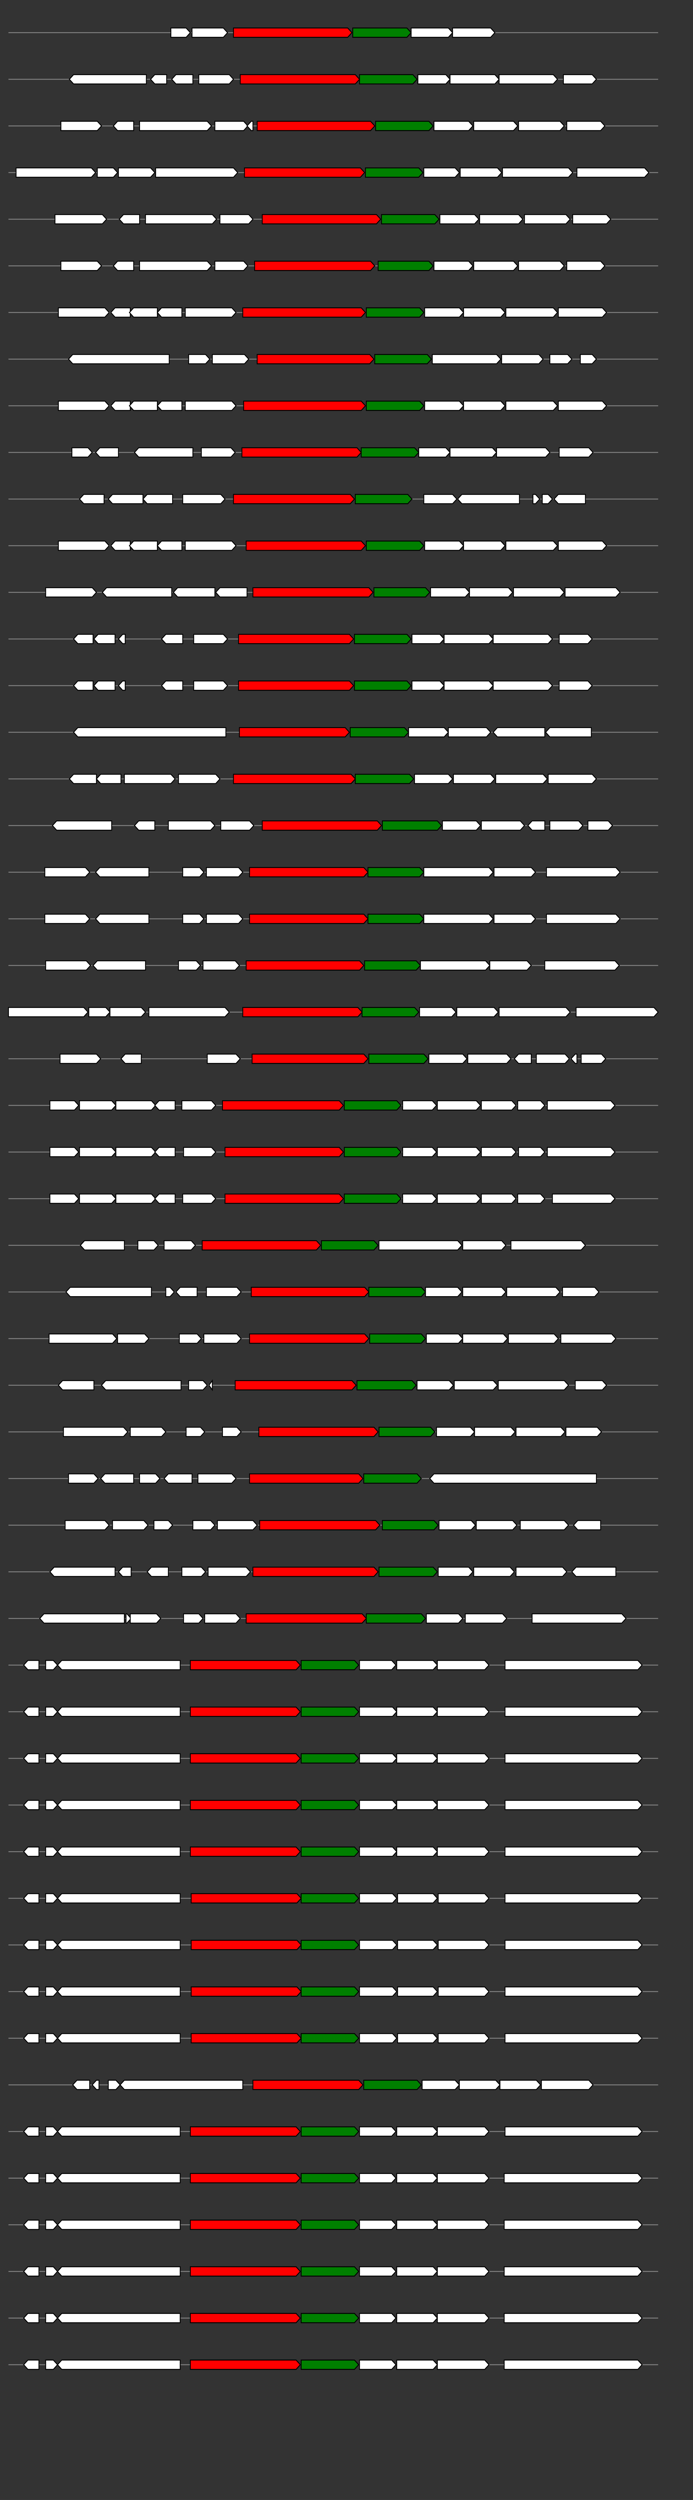 <svg xmlns="http://www.w3.org/2000/svg" height="2770" width="768.0" version="1.1" y="0" x="0" preserveAspectRatio="none" xmlns:xlink="http://www.w3.org/1999/xlink" viewBox="0 0 819.2 2680"  >
<rect x="0" y="0" width="819.2" height="2680" fill="#333333" stroke="none"/>
<g  >
<line y1="35" x2="778.0" style="stroke:grey; stroke-width:1; " x1="10" y2="35"  />
</g>
<g id="all_4_0_0"  >
<polygon style="stroke:black; stroke-width:1; fill:#FFFFFF; " points="202,40 220,40 225,35 220,30 202,30 202,40 "  />
</g>
<g id="all_4_0_1"  >
<polygon style="stroke:black; stroke-width:1; fill:#FFFFFF; " points="227,40 264,40 269,35 264,30 227,30 227,40 "  />
</g>
<g id="all_4_0_2"  >
<polygon style="stroke:black; stroke-width:1; fill:red; " points="276,40 411,40 416,35 411,30 276,30 276,40 "  />
</g>
<g id="all_4_0_3"  >
<polygon style="stroke:black; stroke-width:1; fill:green; " points="417,40 481,40 486,35 481,30 417,30 417,40 "  />
</g>
<g id="all_4_0_4"  >
<polygon style="stroke:black; stroke-width:1; fill:#FFFFFF; " points="486,40 530,40 535,35 530,30 486,30 486,40 "  />
</g>
<g id="all_4_0_5"  >
<polygon style="stroke:black; stroke-width:1; fill:#FFFFFF; " points="535,40 580,40 585,35 580,30 535,30 535,40 "  />
</g>
<g  >
<line y1="85" x2="778.0" style="stroke:grey; stroke-width:1; " x1="10" y2="85"  />
</g>
<g id="all_4_151_0"  >
<polygon style="stroke:black; stroke-width:1; fill:#FFFFFF; " points="82,85 87,80 173,80 173,90 87,90 82,85 "  />
</g>
<g id="all_4_151_1"  >
<polygon style="stroke:black; stroke-width:1; fill:#FFFFFF; " points="178,85 183,80 197,80 197,90 183,90 178,85 "  />
</g>
<g id="all_4_151_2"  >
<polygon style="stroke:black; stroke-width:1; fill:#FFFFFF; " points="203,85 208,80 228,80 228,90 208,90 203,85 "  />
</g>
<g id="all_4_151_3"  >
<polygon style="stroke:black; stroke-width:1; fill:#FFFFFF; " points="235,90 271,90 276,85 271,80 235,80 235,90 "  />
</g>
<g id="all_4_151_4"  >
<polygon style="stroke:black; stroke-width:1; fill:red; " points="284,90 420,90 425,85 420,80 284,80 284,90 "  />
</g>
<g id="all_4_151_5"  >
<polygon style="stroke:black; stroke-width:1; fill:green; " points="425,90 488,90 493,85 488,80 425,80 425,90 "  />
</g>
<g id="all_4_151_6"  >
<polygon style="stroke:black; stroke-width:1; fill:#FFFFFF; " points="494,90 527,90 532,85 527,80 494,80 494,90 "  />
</g>
<g id="all_4_151_7"  >
<polygon style="stroke:black; stroke-width:1; fill:#FFFFFF; " points="532,90 585,90 590,85 585,80 532,80 532,90 "  />
</g>
<g id="all_4_151_8"  >
<polygon style="stroke:black; stroke-width:1; fill:#FFFFFF; " points="590,90 654,90 659,85 654,80 590,80 590,90 "  />
</g>
<g id="all_4_151_9"  >
<polygon style="stroke:black; stroke-width:1; fill:#FFFFFF; " points="666,90 700,90 705,85 700,80 666,80 666,90 "  />
</g>
<g  >
<line y1="135" x2="778.0" style="stroke:grey; stroke-width:1; " x1="10" y2="135"  />
</g>
<g id="all_4_152_0"  >
<polygon style="stroke:black; stroke-width:1; fill:#FFFFFF; " points="72,140 115,140 120,135 115,130 72,130 72,140 "  />
</g>
<g id="all_4_152_1"  >
<polygon style="stroke:black; stroke-width:1; fill:#FFFFFF; " points="134,135 139,130 158,130 158,140 139,140 134,135 "  />
</g>
<g id="all_4_152_2"  >
<polygon style="stroke:black; stroke-width:1; fill:#FFFFFF; " points="165,140 245,140 250,135 245,130 165,130 165,140 "  />
</g>
<g id="all_4_152_3"  >
<polygon style="stroke:black; stroke-width:1; fill:#FFFFFF; " points="254,140 288,140 293,135 288,130 254,130 254,140 "  />
</g>
<g id="all_4_152_4"  >
<polygon style="stroke:black; stroke-width:1; fill:#FFFFFF; " points="292,135 297,130 299,130 299,140 297,140 292,135 "  />
</g>
<g id="all_4_152_5"  >
<polygon style="stroke:black; stroke-width:1; fill:red; " points="304,140 438,140 443,135 438,130 304,130 304,140 "  />
</g>
<g id="all_4_152_6"  >
<polygon style="stroke:black; stroke-width:1; fill:green; " points="444,140 507,140 512,135 507,130 444,130 444,140 "  />
</g>
<g id="all_4_152_7"  >
<polygon style="stroke:black; stroke-width:1; fill:#FFFFFF; " points="513,140 554,140 559,135 554,130 513,130 513,140 "  />
</g>
<g id="all_4_152_8"  >
<polygon style="stroke:black; stroke-width:1; fill:#FFFFFF; " points="560,140 607,140 612,135 607,130 560,130 560,140 "  />
</g>
<g id="all_4_152_9"  >
<polygon style="stroke:black; stroke-width:1; fill:#FFFFFF; " points="613,140 662,140 667,135 662,130 613,130 613,140 "  />
</g>
<g id="all_4_152_10"  >
<polygon style="stroke:black; stroke-width:1; fill:#FFFFFF; " points="670,140 710,140 715,135 710,130 670,130 670,140 "  />
</g>
<g  >
<line y1="185" x2="778.0" style="stroke:grey; stroke-width:1; " x1="10" y2="185"  />
</g>
<g id="all_4_153_0"  >
<polygon style="stroke:black; stroke-width:1; fill:#FFFFFF; " points="19,190 108,190 113,185 108,180 19,180 19,190 "  />
</g>
<g id="all_4_153_1"  >
<polygon style="stroke:black; stroke-width:1; fill:#FFFFFF; " points="115,190 134,190 139,185 134,180 115,180 115,190 "  />
</g>
<g id="all_4_153_2"  >
<polygon style="stroke:black; stroke-width:1; fill:#FFFFFF; " points="140,190 178,190 183,185 178,180 140,180 140,190 "  />
</g>
<g id="all_4_153_3"  >
<polygon style="stroke:black; stroke-width:1; fill:#FFFFFF; " points="184,190 276,190 281,185 276,180 184,180 184,190 "  />
</g>
<g id="all_4_153_4"  >
<polygon style="stroke:black; stroke-width:1; fill:red; " points="289,190 426,190 431,185 426,180 289,180 289,190 "  />
</g>
<g id="all_4_153_5"  >
<polygon style="stroke:black; stroke-width:1; fill:green; " points="432,190 495,190 500,185 495,180 432,180 432,190 "  />
</g>
<g id="all_4_153_6"  >
<polygon style="stroke:black; stroke-width:1; fill:#FFFFFF; " points="501,190 538,190 543,185 538,180 501,180 501,190 "  />
</g>
<g id="all_4_153_7"  >
<polygon style="stroke:black; stroke-width:1; fill:#FFFFFF; " points="544,190 588,190 593,185 588,180 544,180 544,190 "  />
</g>
<g id="all_4_153_8"  >
<polygon style="stroke:black; stroke-width:1; fill:#FFFFFF; " points="594,190 672,190 677,185 672,180 594,180 594,190 "  />
</g>
<g id="all_4_153_9"  >
<polygon style="stroke:black; stroke-width:1; fill:#FFFFFF; " points="682,190 762,190 767,185 762,180 682,180 682,190 "  />
</g>
<g  >
<line y1="235" x2="778.0" style="stroke:grey; stroke-width:1; " x1="10" y2="235"  />
</g>
<g id="all_4_154_0"  >
<polygon style="stroke:black; stroke-width:1; fill:#FFFFFF; " points="65,240 121,240 126,235 121,230 65,230 65,240 "  />
</g>
<g id="all_4_154_1"  >
<polygon style="stroke:black; stroke-width:1; fill:#FFFFFF; " points="141,235 146,230 165,230 165,240 146,240 141,235 "  />
</g>
<g id="all_4_154_2"  >
<polygon style="stroke:black; stroke-width:1; fill:#FFFFFF; " points="172,240 251,240 256,235 251,230 172,230 172,240 "  />
</g>
<g id="all_4_154_3"  >
<polygon style="stroke:black; stroke-width:1; fill:#FFFFFF; " points="260,240 294,240 299,235 294,230 260,230 260,240 "  />
</g>
<g id="all_4_154_4"  >
<polygon style="stroke:black; stroke-width:1; fill:red; " points="310,240 445,240 450,235 445,230 310,230 310,240 "  />
</g>
<g id="all_4_154_5"  >
<polygon style="stroke:black; stroke-width:1; fill:green; " points="451,240 514,240 519,235 514,230 451,230 451,240 "  />
</g>
<g id="all_4_154_6"  >
<polygon style="stroke:black; stroke-width:1; fill:#FFFFFF; " points="520,240 561,240 566,235 561,230 520,230 520,240 "  />
</g>
<g id="all_4_154_7"  >
<polygon style="stroke:black; stroke-width:1; fill:#FFFFFF; " points="567,240 613,240 618,235 613,230 567,230 567,240 "  />
</g>
<g id="all_4_154_8"  >
<polygon style="stroke:black; stroke-width:1; fill:#FFFFFF; " points="620,240 669,240 674,235 669,230 620,230 620,240 "  />
</g>
<g id="all_4_154_9"  >
<polygon style="stroke:black; stroke-width:1; fill:#FFFFFF; " points="677,240 717,240 722,235 717,230 677,230 677,240 "  />
</g>
<g  >
<line y1="285" x2="778.0" style="stroke:grey; stroke-width:1; " x1="10" y2="285"  />
</g>
<g id="all_4_155_0"  >
<polygon style="stroke:black; stroke-width:1; fill:#FFFFFF; " points="72,290 115,290 120,285 115,280 72,280 72,290 "  />
</g>
<g id="all_4_155_1"  >
<polygon style="stroke:black; stroke-width:1; fill:#FFFFFF; " points="134,285 139,280 158,280 158,290 139,290 134,285 "  />
</g>
<g id="all_4_155_2"  >
<polygon style="stroke:black; stroke-width:1; fill:#FFFFFF; " points="165,290 245,290 250,285 245,280 165,280 165,290 "  />
</g>
<g id="all_4_155_3"  >
<polygon style="stroke:black; stroke-width:1; fill:#FFFFFF; " points="254,290 288,290 293,285 288,280 254,280 254,290 "  />
</g>
<g id="all_4_155_4"  >
<polygon style="stroke:black; stroke-width:1; fill:red; " points="301,290 438,290 443,285 438,280 301,280 301,290 "  />
</g>
<g id="all_4_155_5"  >
<polygon style="stroke:black; stroke-width:1; fill:green; " points="447,290 507,290 512,285 507,280 447,280 447,290 "  />
</g>
<g id="all_4_155_6"  >
<polygon style="stroke:black; stroke-width:1; fill:#FFFFFF; " points="513,290 554,290 559,285 554,280 513,280 513,290 "  />
</g>
<g id="all_4_155_7"  >
<polygon style="stroke:black; stroke-width:1; fill:#FFFFFF; " points="560,290 607,290 612,285 607,280 560,280 560,290 "  />
</g>
<g id="all_4_155_8"  >
<polygon style="stroke:black; stroke-width:1; fill:#FFFFFF; " points="613,290 662,290 667,285 662,280 613,280 613,290 "  />
</g>
<g id="all_4_155_9"  >
<polygon style="stroke:black; stroke-width:1; fill:#FFFFFF; " points="670,290 710,290 715,285 710,280 670,280 670,290 "  />
</g>
<g  >
<line y1="335" x2="778.0" style="stroke:grey; stroke-width:1; " x1="10" y2="335"  />
</g>
<g id="all_4_156_0"  >
<polygon style="stroke:black; stroke-width:1; fill:#FFFFFF; " points="69,340 124,340 129,335 124,330 69,330 69,340 "  />
</g>
<g id="all_4_156_1"  >
<polygon style="stroke:black; stroke-width:1; fill:#FFFFFF; " points="131,335 136,330 154,330 154,340 136,340 131,335 "  />
</g>
<g id="all_4_156_2"  >
<polygon style="stroke:black; stroke-width:1; fill:#FFFFFF; " points="153,335 158,330 186,330 186,340 158,340 153,335 "  />
</g>
<g id="all_4_156_3"  >
<polygon style="stroke:black; stroke-width:1; fill:#FFFFFF; " points="186,335 191,330 215,330 215,340 191,340 186,335 "  />
</g>
<g id="all_4_156_4"  >
<polygon style="stroke:black; stroke-width:1; fill:#FFFFFF; " points="219,340 274,340 279,335 274,330 219,330 219,340 "  />
</g>
<g id="all_4_156_5"  >
<polygon style="stroke:black; stroke-width:1; fill:red; " points="287,340 427,340 432,335 427,330 287,330 287,340 "  />
</g>
<g id="all_4_156_6"  >
<polygon style="stroke:black; stroke-width:1; fill:green; " points="433,340 496,340 501,335 496,330 433,330 433,340 "  />
</g>
<g id="all_4_156_7"  >
<polygon style="stroke:black; stroke-width:1; fill:#FFFFFF; " points="502,340 543,340 548,335 543,330 502,330 502,340 "  />
</g>
<g id="all_4_156_8"  >
<polygon style="stroke:black; stroke-width:1; fill:#FFFFFF; " points="548,340 592,340 597,335 592,330 548,330 548,340 "  />
</g>
<g id="all_4_156_9"  >
<polygon style="stroke:black; stroke-width:1; fill:#FFFFFF; " points="598,340 654,340 659,335 654,330 598,330 598,340 "  />
</g>
<g id="all_4_156_10"  >
<polygon style="stroke:black; stroke-width:1; fill:#FFFFFF; " points="660,340 712,340 717,335 712,330 660,330 660,340 "  />
</g>
<g  >
<line y1="385" x2="778.0" style="stroke:grey; stroke-width:1; " x1="10" y2="385"  />
</g>
<g id="all_4_157_0"  >
<polygon style="stroke:black; stroke-width:1; fill:#FFFFFF; " points="81,385 86,380 200,380 200,390 86,390 81,385 "  />
</g>
<g id="all_4_157_1"  >
<polygon style="stroke:black; stroke-width:1; fill:#FFFFFF; " points="223,390 243,390 248,385 243,380 223,380 223,390 "  />
</g>
<g id="all_4_157_2"  >
<polygon style="stroke:black; stroke-width:1; fill:#FFFFFF; " points="251,390 289,390 294,385 289,380 251,380 251,390 "  />
</g>
<g id="all_4_157_3"  >
<polygon style="stroke:black; stroke-width:1; fill:red; " points="304,390 437,390 442,385 437,380 304,380 304,390 "  />
</g>
<g id="all_4_157_4"  >
<polygon style="stroke:black; stroke-width:1; fill:green; " points="443,390 505,390 510,385 505,380 443,380 443,390 "  />
</g>
<g id="all_4_157_5"  >
<polygon style="stroke:black; stroke-width:1; fill:#FFFFFF; " points="511,390 587,390 592,385 587,380 511,380 511,390 "  />
</g>
<g id="all_4_157_6"  >
<polygon style="stroke:black; stroke-width:1; fill:#FFFFFF; " points="593,390 637,390 642,385 637,380 593,380 593,390 "  />
</g>
<g id="all_4_157_7"  >
<polygon style="stroke:black; stroke-width:1; fill:#FFFFFF; " points="650,390 671,390 676,385 671,380 650,380 650,390 "  />
</g>
<g id="all_4_157_8"  >
<polygon style="stroke:black; stroke-width:1; fill:#FFFFFF; " points="686,390 700,390 705,385 700,380 686,380 686,390 "  />
</g>
<g  >
<line y1="435" x2="778.0" style="stroke:grey; stroke-width:1; " x1="10" y2="435"  />
</g>
<g id="all_4_158_0"  >
<polygon style="stroke:black; stroke-width:1; fill:#FFFFFF; " points="69,440 124,440 129,435 124,430 69,430 69,440 "  />
</g>
<g id="all_4_158_1"  >
<polygon style="stroke:black; stroke-width:1; fill:#FFFFFF; " points="131,435 136,430 154,430 154,440 136,440 131,435 "  />
</g>
<g id="all_4_158_2"  >
<polygon style="stroke:black; stroke-width:1; fill:#FFFFFF; " points="153,435 158,430 186,430 186,440 158,440 153,435 "  />
</g>
<g id="all_4_158_3"  >
<polygon style="stroke:black; stroke-width:1; fill:#FFFFFF; " points="186,435 191,430 215,430 215,440 191,440 186,435 "  />
</g>
<g id="all_4_158_4"  >
<polygon style="stroke:black; stroke-width:1; fill:#FFFFFF; " points="219,440 274,440 279,435 274,430 219,430 219,440 "  />
</g>
<g id="all_4_158_5"  >
<polygon style="stroke:black; stroke-width:1; fill:red; " points="288,440 427,440 432,435 427,430 288,430 288,440 "  />
</g>
<g id="all_4_158_6"  >
<polygon style="stroke:black; stroke-width:1; fill:green; " points="433,440 496,440 501,435 496,430 433,430 433,440 "  />
</g>
<g id="all_4_158_7"  >
<polygon style="stroke:black; stroke-width:1; fill:#FFFFFF; " points="502,440 543,440 548,435 543,430 502,430 502,440 "  />
</g>
<g id="all_4_158_8"  >
<polygon style="stroke:black; stroke-width:1; fill:#FFFFFF; " points="548,440 592,440 597,435 592,430 548,430 548,440 "  />
</g>
<g id="all_4_158_9"  >
<polygon style="stroke:black; stroke-width:1; fill:#FFFFFF; " points="598,440 654,440 659,435 654,430 598,430 598,440 "  />
</g>
<g id="all_4_158_10"  >
<polygon style="stroke:black; stroke-width:1; fill:#FFFFFF; " points="660,440 712,440 717,435 712,430 660,430 660,440 "  />
</g>
<g  >
<line y1="485" x2="778.0" style="stroke:grey; stroke-width:1; " x1="10" y2="485"  />
</g>
<g id="all_4_159_0"  >
<polygon style="stroke:black; stroke-width:1; fill:#FFFFFF; " points="85,490 104,490 109,485 104,480 85,480 85,490 "  />
</g>
<g id="all_4_159_1"  >
<polygon style="stroke:black; stroke-width:1; fill:#FFFFFF; " points="113,485 118,480 140,480 140,490 118,490 113,485 "  />
</g>
<g id="all_4_159_2"  >
<polygon style="stroke:black; stroke-width:1; fill:#FFFFFF; " points="159,485 164,480 228,480 228,490 164,490 159,485 "  />
</g>
<g id="all_4_159_3"  >
<polygon style="stroke:black; stroke-width:1; fill:#FFFFFF; " points="238,490 273,490 278,485 273,480 238,480 238,490 "  />
</g>
<g id="all_4_159_4"  >
<polygon style="stroke:black; stroke-width:1; fill:red; " points="286,490 422,490 427,485 422,480 286,480 286,490 "  />
</g>
<g id="all_4_159_5"  >
<polygon style="stroke:black; stroke-width:1; fill:green; " points="427,490 490,490 495,485 490,480 427,480 427,490 "  />
</g>
<g id="all_4_159_6"  >
<polygon style="stroke:black; stroke-width:1; fill:#FFFFFF; " points="495,490 527,490 532,485 527,480 495,480 495,490 "  />
</g>
<g id="all_4_159_7"  >
<polygon style="stroke:black; stroke-width:1; fill:#FFFFFF; " points="532,490 582,490 587,485 582,480 532,480 532,490 "  />
</g>
<g id="all_4_159_8"  >
<polygon style="stroke:black; stroke-width:1; fill:#FFFFFF; " points="587,490 645,490 650,485 645,480 587,480 587,490 "  />
</g>
<g id="all_4_159_9"  >
<polygon style="stroke:black; stroke-width:1; fill:#FFFFFF; " points="661,490 696,490 701,485 696,480 661,480 661,490 "  />
</g>
<g  >
<line y1="535" x2="778.0" style="stroke:grey; stroke-width:1; " x1="10" y2="535"  />
</g>
<g id="all_4_160_0"  >
<polygon style="stroke:black; stroke-width:1; fill:#FFFFFF; " points="94,535 99,530 123,530 123,540 99,540 94,535 "  />
</g>
<g id="all_4_160_1"  >
<polygon style="stroke:black; stroke-width:1; fill:#FFFFFF; " points="128,535 133,530 169,530 169,540 133,540 128,535 "  />
</g>
<g id="all_4_160_2"  >
<polygon style="stroke:black; stroke-width:1; fill:#FFFFFF; " points="169,535 174,530 204,530 204,540 174,540 169,535 "  />
</g>
<g id="all_4_160_3"  >
<polygon style="stroke:black; stroke-width:1; fill:#FFFFFF; " points="216,540 261,540 266,535 261,530 216,530 216,540 "  />
</g>
<g id="all_4_160_4"  >
<polygon style="stroke:black; stroke-width:1; fill:red; " points="276,540 414,540 419,535 414,530 276,530 276,540 "  />
</g>
<g id="all_4_160_5"  >
<polygon style="stroke:black; stroke-width:1; fill:green; " points="420,540 482,540 487,535 482,530 420,530 420,540 "  />
</g>
<g id="all_4_160_6"  >
<polygon style="stroke:black; stroke-width:1; fill:#FFFFFF; " points="501,540 535,540 540,535 535,530 501,530 501,540 "  />
</g>
<g id="all_4_160_7"  >
<polygon style="stroke:black; stroke-width:1; fill:#FFFFFF; " points="541,535 546,530 614,530 614,540 546,540 541,535 "  />
</g>
<g id="all_4_160_8"  >
<polygon style="stroke:black; stroke-width:1; fill:#FFFFFF; " points="630,540 633,540 638,535 633,530 630,530 630,540 "  />
</g>
<g id="all_4_160_9"  >
<polygon style="stroke:black; stroke-width:1; fill:#FFFFFF; " points="641,540 648,540 653,535 648,530 641,530 641,540 "  />
</g>
<g id="all_4_160_10"  >
<polygon style="stroke:black; stroke-width:1; fill:#FFFFFF; " points="655,535 660,530 692,530 692,540 660,540 655,535 "  />
</g>
<g  >
<line y1="585" x2="778.0" style="stroke:grey; stroke-width:1; " x1="10" y2="585"  />
</g>
<g id="all_4_161_0"  >
<polygon style="stroke:black; stroke-width:1; fill:#FFFFFF; " points="69,590 124,590 129,585 124,580 69,580 69,590 "  />
</g>
<g id="all_4_161_1"  >
<polygon style="stroke:black; stroke-width:1; fill:#FFFFFF; " points="131,585 136,580 154,580 154,590 136,590 131,585 "  />
</g>
<g id="all_4_161_2"  >
<polygon style="stroke:black; stroke-width:1; fill:#FFFFFF; " points="153,585 158,580 186,580 186,590 158,590 153,585 "  />
</g>
<g id="all_4_161_3"  >
<polygon style="stroke:black; stroke-width:1; fill:#FFFFFF; " points="186,585 191,580 215,580 215,590 191,590 186,585 "  />
</g>
<g id="all_4_161_4"  >
<polygon style="stroke:black; stroke-width:1; fill:#FFFFFF; " points="219,590 274,590 279,585 274,580 219,580 219,590 "  />
</g>
<g id="all_4_161_5"  >
<polygon style="stroke:black; stroke-width:1; fill:red; " points="291,590 427,590 432,585 427,580 291,580 291,590 "  />
</g>
<g id="all_4_161_6"  >
<polygon style="stroke:black; stroke-width:1; fill:green; " points="433,590 496,590 501,585 496,580 433,580 433,590 "  />
</g>
<g id="all_4_161_7"  >
<polygon style="stroke:black; stroke-width:1; fill:#FFFFFF; " points="502,590 543,590 548,585 543,580 502,580 502,590 "  />
</g>
<g id="all_4_161_8"  >
<polygon style="stroke:black; stroke-width:1; fill:#FFFFFF; " points="548,590 592,590 597,585 592,580 548,580 548,590 "  />
</g>
<g id="all_4_161_9"  >
<polygon style="stroke:black; stroke-width:1; fill:#FFFFFF; " points="598,590 654,590 659,585 654,580 598,580 598,590 "  />
</g>
<g id="all_4_161_10"  >
<polygon style="stroke:black; stroke-width:1; fill:#FFFFFF; " points="660,590 712,590 717,585 712,580 660,580 660,590 "  />
</g>
<g  >
<line y1="635" x2="778.0" style="stroke:grey; stroke-width:1; " x1="10" y2="635"  />
</g>
<g id="all_4_162_0"  >
<polygon style="stroke:black; stroke-width:1; fill:#FFFFFF; " points="54,640 109,640 114,635 109,630 54,630 54,640 "  />
</g>
<g id="all_4_162_1"  >
<polygon style="stroke:black; stroke-width:1; fill:#FFFFFF; " points="121,635 126,630 203,630 203,640 126,640 121,635 "  />
</g>
<g id="all_4_162_2"  >
<polygon style="stroke:black; stroke-width:1; fill:#FFFFFF; " points="205,635 210,630 254,630 254,640 210,640 205,635 "  />
</g>
<g id="all_4_162_3"  >
<polygon style="stroke:black; stroke-width:1; fill:#FFFFFF; " points="255,635 260,630 292,630 292,640 260,640 255,635 "  />
</g>
<g id="all_4_162_4"  >
<polygon style="stroke:black; stroke-width:1; fill:red; " points="299,640 436,640 441,635 436,630 299,630 299,640 "  />
</g>
<g id="all_4_162_5"  >
<polygon style="stroke:black; stroke-width:1; fill:green; " points="442,640 503,640 508,635 503,630 442,630 442,640 "  />
</g>
<g id="all_4_162_6"  >
<polygon style="stroke:black; stroke-width:1; fill:#FFFFFF; " points="509,640 550,640 555,635 550,630 509,630 509,640 "  />
</g>
<g id="all_4_162_7"  >
<polygon style="stroke:black; stroke-width:1; fill:#FFFFFF; " points="555,640 601,640 606,635 601,630 555,630 555,640 "  />
</g>
<g id="all_4_162_8"  >
<polygon style="stroke:black; stroke-width:1; fill:#FFFFFF; " points="607,640 662,640 667,635 662,630 607,630 607,640 "  />
</g>
<g id="all_4_162_9"  >
<polygon style="stroke:black; stroke-width:1; fill:#FFFFFF; " points="668,640 728,640 733,635 728,630 668,630 668,640 "  />
</g>
<g  >
<line y1="685" x2="778.0" style="stroke:grey; stroke-width:1; " x1="10" y2="685"  />
</g>
<g id="all_4_163_0"  >
<polygon style="stroke:black; stroke-width:1; fill:#FFFFFF; " points="87,685 92,680 110,680 110,690 92,690 87,685 "  />
</g>
<g id="all_4_163_1"  >
<polygon style="stroke:black; stroke-width:1; fill:#FFFFFF; " points="111,685 116,680 136,680 136,690 116,690 111,685 "  />
</g>
<g id="all_4_163_2"  >
<polygon style="stroke:black; stroke-width:1; fill:#FFFFFF; " points="140,685 145,680 148,680 148,690 145,690 140,685 "  />
</g>
<g id="all_4_163_3"  >
<polygon style="stroke:black; stroke-width:1; fill:#FFFFFF; " points="191,685 196,680 216,680 216,690 196,690 191,685 "  />
</g>
<g id="all_4_163_4"  >
<polygon style="stroke:black; stroke-width:1; fill:#FFFFFF; " points="229,690 264,690 269,685 264,680 229,680 229,690 "  />
</g>
<g id="all_4_163_5"  >
<polygon style="stroke:black; stroke-width:1; fill:red; " points="282,690 413,690 418,685 413,680 282,680 282,690 "  />
</g>
<g id="all_4_163_6"  >
<polygon style="stroke:black; stroke-width:1; fill:green; " points="419,690 481,690 486,685 481,680 419,680 419,690 "  />
</g>
<g id="all_4_163_7"  >
<polygon style="stroke:black; stroke-width:1; fill:#FFFFFF; " points="487,690 520,690 525,685 520,680 487,680 487,690 "  />
</g>
<g id="all_4_163_8"  >
<polygon style="stroke:black; stroke-width:1; fill:#FFFFFF; " points="525,690 578,690 583,685 578,680 525,680 525,690 "  />
</g>
<g id="all_4_163_9"  >
<polygon style="stroke:black; stroke-width:1; fill:#FFFFFF; " points="583,690 648,690 653,685 648,680 583,680 583,690 "  />
</g>
<g id="all_4_163_10"  >
<polygon style="stroke:black; stroke-width:1; fill:#FFFFFF; " points="661,690 695,690 700,685 695,680 661,680 661,690 "  />
</g>
<g  >
<line y1="735" x2="778.0" style="stroke:grey; stroke-width:1; " x1="10" y2="735"  />
</g>
<g id="all_4_164_0"  >
<polygon style="stroke:black; stroke-width:1; fill:#FFFFFF; " points="87,735 92,730 110,730 110,740 92,740 87,735 "  />
</g>
<g id="all_4_164_1"  >
<polygon style="stroke:black; stroke-width:1; fill:#FFFFFF; " points="111,735 116,730 136,730 136,740 116,740 111,735 "  />
</g>
<g id="all_4_164_2"  >
<polygon style="stroke:black; stroke-width:1; fill:#FFFFFF; " points="140,735 145,730 148,730 148,740 145,740 140,735 "  />
</g>
<g id="all_4_164_3"  >
<polygon style="stroke:black; stroke-width:1; fill:#FFFFFF; " points="191,735 196,730 216,730 216,740 196,740 191,735 "  />
</g>
<g id="all_4_164_4"  >
<polygon style="stroke:black; stroke-width:1; fill:#FFFFFF; " points="229,740 264,740 269,735 264,730 229,730 229,740 "  />
</g>
<g id="all_4_164_5"  >
<polygon style="stroke:black; stroke-width:1; fill:red; " points="282,740 413,740 418,735 413,730 282,730 282,740 "  />
</g>
<g id="all_4_164_6"  >
<polygon style="stroke:black; stroke-width:1; fill:green; " points="419,740 481,740 486,735 481,730 419,730 419,740 "  />
</g>
<g id="all_4_164_7"  >
<polygon style="stroke:black; stroke-width:1; fill:#FFFFFF; " points="487,740 520,740 525,735 520,730 487,730 487,740 "  />
</g>
<g id="all_4_164_8"  >
<polygon style="stroke:black; stroke-width:1; fill:#FFFFFF; " points="525,740 578,740 583,735 578,730 525,730 525,740 "  />
</g>
<g id="all_4_164_9"  >
<polygon style="stroke:black; stroke-width:1; fill:#FFFFFF; " points="583,740 648,740 653,735 648,730 583,730 583,740 "  />
</g>
<g id="all_4_164_10"  >
<polygon style="stroke:black; stroke-width:1; fill:#FFFFFF; " points="661,740 695,740 700,735 695,730 661,730 661,740 "  />
</g>
<g  >
<line y1="785" x2="778.0" style="stroke:grey; stroke-width:1; " x1="10" y2="785"  />
</g>
<g id="all_4_165_0"  >
<polygon style="stroke:black; stroke-width:1; fill:#FFFFFF; " points="87,785 92,780 267,780 267,790 92,790 87,785 "  />
</g>
<g id="all_4_165_1"  >
<polygon style="stroke:black; stroke-width:1; fill:red; " points="283,790 408,790 413,785 408,780 283,780 283,790 "  />
</g>
<g id="all_4_165_2"  >
<polygon style="stroke:black; stroke-width:1; fill:green; " points="414,790 478,790 483,785 478,780 414,780 414,790 "  />
</g>
<g id="all_4_165_3"  >
<polygon style="stroke:black; stroke-width:1; fill:#FFFFFF; " points="483,790 525,790 530,785 525,780 483,780 483,790 "  />
</g>
<g id="all_4_165_4"  >
<polygon style="stroke:black; stroke-width:1; fill:#FFFFFF; " points="530,790 575,790 580,785 575,780 530,780 530,790 "  />
</g>
<g id="all_4_165_5"  >
<polygon style="stroke:black; stroke-width:1; fill:#FFFFFF; " points="583,785 588,780 644,780 644,790 588,790 583,785 "  />
</g>
<g id="all_4_165_6"  >
<polygon style="stroke:black; stroke-width:1; fill:#FFFFFF; " points="645,785 650,780 699,780 699,790 650,790 645,785 "  />
</g>
<g  >
<line y1="835" x2="778.0" style="stroke:grey; stroke-width:1; " x1="10" y2="835"  />
</g>
<g id="all_4_166_0"  >
<polygon style="stroke:black; stroke-width:1; fill:#FFFFFF; " points="82,835 87,830 114,830 114,840 87,840 82,835 "  />
</g>
<g id="all_4_166_1"  >
<polygon style="stroke:black; stroke-width:1; fill:#FFFFFF; " points="114,835 119,830 143,830 143,840 119,840 114,835 "  />
</g>
<g id="all_4_166_2"  >
<polygon style="stroke:black; stroke-width:1; fill:#FFFFFF; " points="147,840 202,840 207,835 202,830 147,830 147,840 "  />
</g>
<g id="all_4_166_3"  >
<polygon style="stroke:black; stroke-width:1; fill:#FFFFFF; " points="211,840 255,840 260,835 255,830 211,830 211,840 "  />
</g>
<g id="all_4_166_4"  >
<polygon style="stroke:black; stroke-width:1; fill:red; " points="276,840 415,840 420,835 415,830 276,830 276,840 "  />
</g>
<g id="all_4_166_5"  >
<polygon style="stroke:black; stroke-width:1; fill:green; " points="420,840 484,840 489,835 484,830 420,830 420,840 "  />
</g>
<g id="all_4_166_6"  >
<polygon style="stroke:black; stroke-width:1; fill:#FFFFFF; " points="490,840 530,840 535,835 530,830 490,830 490,840 "  />
</g>
<g id="all_4_166_7"  >
<polygon style="stroke:black; stroke-width:1; fill:#FFFFFF; " points="536,840 580,840 585,835 580,830 536,830 536,840 "  />
</g>
<g id="all_4_166_8"  >
<polygon style="stroke:black; stroke-width:1; fill:#FFFFFF; " points="586,840 642,840 647,835 642,830 586,830 586,840 "  />
</g>
<g id="all_4_166_9"  >
<polygon style="stroke:black; stroke-width:1; fill:#FFFFFF; " points="648,840 700,840 705,835 700,830 648,830 648,840 "  />
</g>
<g  >
<line y1="885" x2="778.0" style="stroke:grey; stroke-width:1; " x1="10" y2="885"  />
</g>
<g id="all_4_167_0"  >
<polygon style="stroke:black; stroke-width:1; fill:#FFFFFF; " points="62,885 67,880 132,880 132,890 67,890 62,885 "  />
</g>
<g id="all_4_167_1"  >
<polygon style="stroke:black; stroke-width:1; fill:#FFFFFF; " points="159,885 164,880 183,880 183,890 164,890 159,885 "  />
</g>
<g id="all_4_167_2"  >
<polygon style="stroke:black; stroke-width:1; fill:#FFFFFF; " points="199,890 249,890 254,885 249,880 199,880 199,890 "  />
</g>
<g id="all_4_167_3"  >
<polygon style="stroke:black; stroke-width:1; fill:#FFFFFF; " points="261,890 295,890 300,885 295,880 261,880 261,890 "  />
</g>
<g id="all_4_167_4"  >
<polygon style="stroke:black; stroke-width:1; fill:red; " points="310,890 446,890 451,885 446,880 310,880 310,890 "  />
</g>
<g id="all_4_167_5"  >
<polygon style="stroke:black; stroke-width:1; fill:green; " points="452,890 517,890 522,885 517,880 452,880 452,890 "  />
</g>
<g id="all_4_167_6"  >
<polygon style="stroke:black; stroke-width:1; fill:#FFFFFF; " points="523,890 563,890 568,885 563,880 523,880 523,890 "  />
</g>
<g id="all_4_167_7"  >
<polygon style="stroke:black; stroke-width:1; fill:#FFFFFF; " points="569,890 615,890 620,885 615,880 569,880 569,890 "  />
</g>
<g id="all_4_167_8"  >
<polygon style="stroke:black; stroke-width:1; fill:#FFFFFF; " points="624,885 629,880 644,880 644,890 629,890 624,885 "  />
</g>
<g id="all_4_167_9"  >
<polygon style="stroke:black; stroke-width:1; fill:#FFFFFF; " points="650,890 684,890 689,885 684,880 650,880 650,890 "  />
</g>
<g id="all_4_167_10"  >
<polygon style="stroke:black; stroke-width:1; fill:#FFFFFF; " points="695,890 719,890 724,885 719,880 695,880 695,890 "  />
</g>
<g  >
<line y1="935" x2="778.0" style="stroke:grey; stroke-width:1; " x1="10" y2="935"  />
</g>
<g id="all_4_168_0"  >
<polygon style="stroke:black; stroke-width:1; fill:#FFFFFF; " points="53,940 101,940 106,935 101,930 53,930 53,940 "  />
</g>
<g id="all_4_168_1"  >
<polygon style="stroke:black; stroke-width:1; fill:#FFFFFF; " points="113,935 118,930 176,930 176,940 118,940 113,935 "  />
</g>
<g id="all_4_168_2"  >
<polygon style="stroke:black; stroke-width:1; fill:#FFFFFF; " points="216,940 236,940 241,935 236,930 216,930 216,940 "  />
</g>
<g id="all_4_168_3"  >
<polygon style="stroke:black; stroke-width:1; fill:#FFFFFF; " points="244,940 282,940 287,935 282,930 244,930 244,940 "  />
</g>
<g id="all_4_168_4"  >
<polygon style="stroke:black; stroke-width:1; fill:red; " points="295,940 430,940 435,935 430,930 295,930 295,940 "  />
</g>
<g id="all_4_168_5"  >
<polygon style="stroke:black; stroke-width:1; fill:green; " points="435,940 496,940 501,935 496,930 435,930 435,940 "  />
</g>
<g id="all_4_168_6"  >
<polygon style="stroke:black; stroke-width:1; fill:#FFFFFF; " points="501,940 578,940 583,935 578,930 501,930 501,940 "  />
</g>
<g id="all_4_168_7"  >
<polygon style="stroke:black; stroke-width:1; fill:#FFFFFF; " points="584,940 628,940 633,935 628,930 584,930 584,940 "  />
</g>
<g id="all_4_168_8"  >
<polygon style="stroke:black; stroke-width:1; fill:#FFFFFF; " points="646,940 728,940 733,935 728,930 646,930 646,940 "  />
</g>
<g  >
<line y1="985" x2="778.0" style="stroke:grey; stroke-width:1; " x1="10" y2="985"  />
</g>
<g id="all_4_169_0"  >
<polygon style="stroke:black; stroke-width:1; fill:#FFFFFF; " points="53,990 101,990 106,985 101,980 53,980 53,990 "  />
</g>
<g id="all_4_169_1"  >
<polygon style="stroke:black; stroke-width:1; fill:#FFFFFF; " points="113,985 118,980 176,980 176,990 118,990 113,985 "  />
</g>
<g id="all_4_169_2"  >
<polygon style="stroke:black; stroke-width:1; fill:#FFFFFF; " points="216,990 236,990 241,985 236,980 216,980 216,990 "  />
</g>
<g id="all_4_169_3"  >
<polygon style="stroke:black; stroke-width:1; fill:#FFFFFF; " points="244,990 282,990 287,985 282,980 244,980 244,990 "  />
</g>
<g id="all_4_169_4"  >
<polygon style="stroke:black; stroke-width:1; fill:red; " points="295,990 430,990 435,985 430,980 295,980 295,990 "  />
</g>
<g id="all_4_169_5"  >
<polygon style="stroke:black; stroke-width:1; fill:green; " points="435,990 496,990 501,985 496,980 435,980 435,990 "  />
</g>
<g id="all_4_169_6"  >
<polygon style="stroke:black; stroke-width:1; fill:#FFFFFF; " points="501,990 578,990 583,985 578,980 501,980 501,990 "  />
</g>
<g id="all_4_169_7"  >
<polygon style="stroke:black; stroke-width:1; fill:#FFFFFF; " points="584,990 628,990 633,985 628,980 584,980 584,990 "  />
</g>
<g id="all_4_169_8"  >
<polygon style="stroke:black; stroke-width:1; fill:#FFFFFF; " points="646,990 728,990 733,985 728,980 646,980 646,990 "  />
</g>
<g  >
<line y1="1035" x2="778.0" style="stroke:grey; stroke-width:1; " x1="10" y2="1035"  />
</g>
<g id="all_4_170_0"  >
<polygon style="stroke:black; stroke-width:1; fill:#FFFFFF; " points="54,1040 102,1040 107,1035 102,1030 54,1030 54,1040 "  />
</g>
<g id="all_4_170_1"  >
<polygon style="stroke:black; stroke-width:1; fill:#FFFFFF; " points="110,1035 115,1030 172,1030 172,1040 115,1040 110,1035 "  />
</g>
<g id="all_4_170_2"  >
<polygon style="stroke:black; stroke-width:1; fill:#FFFFFF; " points="211,1040 232,1040 237,1035 232,1030 211,1030 211,1040 "  />
</g>
<g id="all_4_170_3"  >
<polygon style="stroke:black; stroke-width:1; fill:#FFFFFF; " points="240,1040 278,1040 283,1035 278,1030 240,1030 240,1040 "  />
</g>
<g id="all_4_170_4"  >
<polygon style="stroke:black; stroke-width:1; fill:red; " points="291,1040 425,1040 430,1035 425,1030 291,1030 291,1040 "  />
</g>
<g id="all_4_170_5"  >
<polygon style="stroke:black; stroke-width:1; fill:green; " points="431,1040 492,1040 497,1035 492,1030 431,1030 431,1040 "  />
</g>
<g id="all_4_170_6"  >
<polygon style="stroke:black; stroke-width:1; fill:#FFFFFF; " points="497,1040 574,1040 579,1035 574,1030 497,1030 497,1040 "  />
</g>
<g id="all_4_170_7"  >
<polygon style="stroke:black; stroke-width:1; fill:#FFFFFF; " points="579,1040 623,1040 628,1035 623,1030 579,1030 579,1040 "  />
</g>
<g id="all_4_170_8"  >
<polygon style="stroke:black; stroke-width:1; fill:#FFFFFF; " points="644,1040 727,1040 732,1035 727,1030 644,1030 644,1040 "  />
</g>
<g  >
<line y1="1085" x2="778.0" style="stroke:grey; stroke-width:1; " x1="10" y2="1085"  />
</g>
<g id="all_4_171_0"  >
<polygon style="stroke:black; stroke-width:1; fill:#FFFFFF; " points="10,1090 99,1090 104,1085 99,1080 10,1080 10,1090 "  />
</g>
<g id="all_4_171_1"  >
<polygon style="stroke:black; stroke-width:1; fill:#FFFFFF; " points="105,1090 125,1090 130,1085 125,1080 105,1080 105,1090 "  />
</g>
<g id="all_4_171_2"  >
<polygon style="stroke:black; stroke-width:1; fill:#FFFFFF; " points="130,1090 167,1090 172,1085 167,1080 130,1080 130,1090 "  />
</g>
<g id="all_4_171_3"  >
<polygon style="stroke:black; stroke-width:1; fill:#FFFFFF; " points="176,1090 266,1090 271,1085 266,1080 176,1080 176,1090 "  />
</g>
<g id="all_4_171_4"  >
<polygon style="stroke:black; stroke-width:1; fill:red; " points="287,1090 423,1090 428,1085 423,1080 287,1080 287,1090 "  />
</g>
<g id="all_4_171_5"  >
<polygon style="stroke:black; stroke-width:1; fill:green; " points="428,1090 490,1090 495,1085 490,1080 428,1080 428,1090 "  />
</g>
<g id="all_4_171_6"  >
<polygon style="stroke:black; stroke-width:1; fill:#FFFFFF; " points="496,1090 534,1090 539,1085 534,1080 496,1080 496,1090 "  />
</g>
<g id="all_4_171_7"  >
<polygon style="stroke:black; stroke-width:1; fill:#FFFFFF; " points="540,1090 584,1090 589,1085 584,1080 540,1080 540,1090 "  />
</g>
<g id="all_4_171_8"  >
<polygon style="stroke:black; stroke-width:1; fill:#FFFFFF; " points="590,1090 669,1090 674,1085 669,1080 590,1080 590,1090 "  />
</g>
<g id="all_4_171_9"  >
<polygon style="stroke:black; stroke-width:1; fill:#FFFFFF; " points="681,1090 773,1090 778,1085 773,1080 681,1080 681,1090 "  />
</g>
<g  >
<line y1="1135" x2="778.0" style="stroke:grey; stroke-width:1; " x1="10" y2="1135"  />
</g>
<g id="all_4_172_0"  >
<polygon style="stroke:black; stroke-width:1; fill:#FFFFFF; " points="71,1140 114,1140 119,1135 114,1130 71,1130 71,1140 "  />
</g>
<g id="all_4_172_1"  >
<polygon style="stroke:black; stroke-width:1; fill:#FFFFFF; " points="143,1135 148,1130 167,1130 167,1140 148,1140 143,1135 "  />
</g>
<g id="all_4_172_2"  >
<polygon style="stroke:black; stroke-width:1; fill:#FFFFFF; " points="245,1140 279,1140 284,1135 279,1130 245,1130 245,1140 "  />
</g>
<g id="all_4_172_3"  >
<polygon style="stroke:black; stroke-width:1; fill:red; " points="298,1140 430,1140 435,1135 430,1130 298,1130 298,1140 "  />
</g>
<g id="all_4_172_4"  >
<polygon style="stroke:black; stroke-width:1; fill:green; " points="436,1140 501,1140 506,1135 501,1130 436,1130 436,1140 "  />
</g>
<g id="all_4_172_5"  >
<polygon style="stroke:black; stroke-width:1; fill:#FFFFFF; " points="507,1140 547,1140 552,1135 547,1130 507,1130 507,1140 "  />
</g>
<g id="all_4_172_6"  >
<polygon style="stroke:black; stroke-width:1; fill:#FFFFFF; " points="553,1140 599,1140 604,1135 599,1130 553,1130 553,1140 "  />
</g>
<g id="all_4_172_7"  >
<polygon style="stroke:black; stroke-width:1; fill:#FFFFFF; " points="608,1135 613,1130 628,1130 628,1140 613,1140 608,1135 "  />
</g>
<g id="all_4_172_8"  >
<polygon style="stroke:black; stroke-width:1; fill:#FFFFFF; " points="634,1140 668,1140 673,1135 668,1130 634,1130 634,1140 "  />
</g>
<g id="all_4_172_9"  >
<polygon style="stroke:black; stroke-width:1; fill:#FFFFFF; " points="675,1135 680,1130 682,1130 682,1140 680,1140 675,1135 "  />
</g>
<g id="all_4_172_10"  >
<polygon style="stroke:black; stroke-width:1; fill:#FFFFFF; " points="687,1140 711,1140 716,1135 711,1130 687,1130 687,1140 "  />
</g>
<g  >
<line y1="1185" x2="778.0" style="stroke:grey; stroke-width:1; " x1="10" y2="1185"  />
</g>
<g id="all_4_173_0"  >
<polygon style="stroke:black; stroke-width:1; fill:#FFFFFF; " points="59,1190 88,1190 93,1185 88,1180 59,1180 59,1190 "  />
</g>
<g id="all_4_173_1"  >
<polygon style="stroke:black; stroke-width:1; fill:#FFFFFF; " points="94,1190 132,1190 137,1185 132,1180 94,1180 94,1190 "  />
</g>
<g id="all_4_173_2"  >
<polygon style="stroke:black; stroke-width:1; fill:#FFFFFF; " points="137,1190 179,1190 184,1185 179,1180 137,1180 137,1190 "  />
</g>
<g id="all_4_173_3"  >
<polygon style="stroke:black; stroke-width:1; fill:#FFFFFF; " points="183,1185 188,1180 207,1180 207,1190 188,1190 183,1185 "  />
</g>
<g id="all_4_173_4"  >
<polygon style="stroke:black; stroke-width:1; fill:#FFFFFF; " points="215,1190 250,1190 255,1185 250,1180 215,1180 215,1190 "  />
</g>
<g id="all_4_173_5"  >
<polygon style="stroke:black; stroke-width:1; fill:red; " points="263,1190 401,1190 406,1185 401,1180 263,1180 263,1190 "  />
</g>
<g id="all_4_173_6"  >
<polygon style="stroke:black; stroke-width:1; fill:green; " points="407,1190 469,1190 474,1185 469,1180 407,1180 407,1190 "  />
</g>
<g id="all_4_173_7"  >
<polygon style="stroke:black; stroke-width:1; fill:#FFFFFF; " points="476,1190 511,1190 516,1185 511,1180 476,1180 476,1190 "  />
</g>
<g id="all_4_173_8"  >
<polygon style="stroke:black; stroke-width:1; fill:#FFFFFF; " points="517,1190 563,1190 568,1185 563,1180 517,1180 517,1190 "  />
</g>
<g id="all_4_173_9"  >
<polygon style="stroke:black; stroke-width:1; fill:#FFFFFF; " points="569,1190 605,1190 610,1185 605,1180 569,1180 569,1190 "  />
</g>
<g id="all_4_173_10"  >
<polygon style="stroke:black; stroke-width:1; fill:#FFFFFF; " points="612,1190 639,1190 644,1185 639,1180 612,1180 612,1190 "  />
</g>
<g id="all_4_173_11"  >
<polygon style="stroke:black; stroke-width:1; fill:#FFFFFF; " points="647,1190 722,1190 727,1185 722,1180 647,1180 647,1190 "  />
</g>
<g  >
<line y1="1235" x2="778.0" style="stroke:grey; stroke-width:1; " x1="10" y2="1235"  />
</g>
<g id="all_4_174_0"  >
<polygon style="stroke:black; stroke-width:1; fill:#FFFFFF; " points="59,1240 88,1240 93,1235 88,1230 59,1230 59,1240 "  />
</g>
<g id="all_4_174_1"  >
<polygon style="stroke:black; stroke-width:1; fill:#FFFFFF; " points="94,1240 132,1240 137,1235 132,1230 94,1230 94,1240 "  />
</g>
<g id="all_4_174_2"  >
<polygon style="stroke:black; stroke-width:1; fill:#FFFFFF; " points="137,1240 179,1240 184,1235 179,1230 137,1230 137,1240 "  />
</g>
<g id="all_4_174_3"  >
<polygon style="stroke:black; stroke-width:1; fill:#FFFFFF; " points="183,1235 188,1230 207,1230 207,1240 188,1240 183,1235 "  />
</g>
<g id="all_4_174_4"  >
<polygon style="stroke:black; stroke-width:1; fill:#FFFFFF; " points="217,1240 250,1240 255,1235 250,1230 217,1230 217,1240 "  />
</g>
<g id="all_4_174_5"  >
<polygon style="stroke:black; stroke-width:1; fill:red; " points="266,1240 401,1240 406,1235 401,1230 266,1230 266,1240 "  />
</g>
<g id="all_4_174_6"  >
<polygon style="stroke:black; stroke-width:1; fill:green; " points="407,1240 469,1240 474,1235 469,1230 407,1230 407,1240 "  />
</g>
<g id="all_4_174_7"  >
<polygon style="stroke:black; stroke-width:1; fill:#FFFFFF; " points="476,1240 511,1240 516,1235 511,1230 476,1230 476,1240 "  />
</g>
<g id="all_4_174_8"  >
<polygon style="stroke:black; stroke-width:1; fill:#FFFFFF; " points="517,1240 563,1240 568,1235 563,1230 517,1230 517,1240 "  />
</g>
<g id="all_4_174_9"  >
<polygon style="stroke:black; stroke-width:1; fill:#FFFFFF; " points="569,1240 605,1240 610,1235 605,1230 569,1230 569,1240 "  />
</g>
<g id="all_4_174_10"  >
<polygon style="stroke:black; stroke-width:1; fill:#FFFFFF; " points="613,1240 639,1240 644,1235 639,1230 613,1230 613,1240 "  />
</g>
<g id="all_4_174_11"  >
<polygon style="stroke:black; stroke-width:1; fill:#FFFFFF; " points="647,1240 722,1240 727,1235 722,1230 647,1230 647,1240 "  />
</g>
<g  >
<line y1="1285" x2="778.0" style="stroke:grey; stroke-width:1; " x1="10" y2="1285"  />
</g>
<g id="all_4_175_0"  >
<polygon style="stroke:black; stroke-width:1; fill:#FFFFFF; " points="59,1290 88,1290 93,1285 88,1280 59,1280 59,1290 "  />
</g>
<g id="all_4_175_1"  >
<polygon style="stroke:black; stroke-width:1; fill:#FFFFFF; " points="94,1290 132,1290 137,1285 132,1280 94,1280 94,1290 "  />
</g>
<g id="all_4_175_2"  >
<polygon style="stroke:black; stroke-width:1; fill:#FFFFFF; " points="137,1290 179,1290 184,1285 179,1280 137,1280 137,1290 "  />
</g>
<g id="all_4_175_3"  >
<polygon style="stroke:black; stroke-width:1; fill:#FFFFFF; " points="183,1285 188,1280 207,1280 207,1290 188,1290 183,1285 "  />
</g>
<g id="all_4_175_4"  >
<polygon style="stroke:black; stroke-width:1; fill:#FFFFFF; " points="216,1290 250,1290 255,1285 250,1280 216,1280 216,1290 "  />
</g>
<g id="all_4_175_5"  >
<polygon style="stroke:black; stroke-width:1; fill:red; " points="266,1290 401,1290 406,1285 401,1280 266,1280 266,1290 "  />
</g>
<g id="all_4_175_6"  >
<polygon style="stroke:black; stroke-width:1; fill:green; " points="407,1290 469,1290 474,1285 469,1280 407,1280 407,1290 "  />
</g>
<g id="all_4_175_7"  >
<polygon style="stroke:black; stroke-width:1; fill:#FFFFFF; " points="476,1290 511,1290 516,1285 511,1280 476,1280 476,1290 "  />
</g>
<g id="all_4_175_8"  >
<polygon style="stroke:black; stroke-width:1; fill:#FFFFFF; " points="517,1290 563,1290 568,1285 563,1280 517,1280 517,1290 "  />
</g>
<g id="all_4_175_9"  >
<polygon style="stroke:black; stroke-width:1; fill:#FFFFFF; " points="569,1290 605,1290 610,1285 605,1280 569,1280 569,1290 "  />
</g>
<g id="all_4_175_10"  >
<polygon style="stroke:black; stroke-width:1; fill:#FFFFFF; " points="612,1290 639,1290 644,1285 639,1280 612,1280 612,1290 "  />
</g>
<g id="all_4_175_11"  >
<polygon style="stroke:black; stroke-width:1; fill:#FFFFFF; " points="653,1290 722,1290 727,1285 722,1280 653,1280 653,1290 "  />
</g>
<g  >
<line y1="1335" x2="778.0" style="stroke:grey; stroke-width:1; " x1="10" y2="1335"  />
</g>
<g id="all_4_176_0"  >
<polygon style="stroke:black; stroke-width:1; fill:#FFFFFF; " points="95,1335 100,1330 147,1330 147,1340 100,1340 95,1335 "  />
</g>
<g id="all_4_176_1"  >
<polygon style="stroke:black; stroke-width:1; fill:#FFFFFF; " points="163,1340 182,1340 187,1335 182,1330 163,1330 163,1340 "  />
</g>
<g id="all_4_176_2"  >
<polygon style="stroke:black; stroke-width:1; fill:#FFFFFF; " points="194,1340 226,1340 231,1335 226,1330 194,1330 194,1340 "  />
</g>
<g id="all_4_176_3"  >
<polygon style="stroke:black; stroke-width:1; fill:red; " points="239,1340 374,1340 379,1335 374,1330 239,1330 239,1340 "  />
</g>
<g id="all_4_176_4"  >
<polygon style="stroke:black; stroke-width:1; fill:green; " points="380,1340 442,1340 447,1335 442,1330 380,1330 380,1340 "  />
</g>
<g id="all_4_176_5"  >
<polygon style="stroke:black; stroke-width:1; fill:#FFFFFF; " points="448,1340 541,1340 546,1335 541,1330 448,1330 448,1340 "  />
</g>
<g id="all_4_176_6"  >
<polygon style="stroke:black; stroke-width:1; fill:#FFFFFF; " points="547,1340 593,1340 598,1335 593,1330 547,1330 547,1340 "  />
</g>
<g id="all_4_176_7"  >
<polygon style="stroke:black; stroke-width:1; fill:#FFFFFF; " points="604,1340 687,1340 692,1335 687,1330 604,1330 604,1340 "  />
</g>
<g  >
<line y1="1385" x2="778.0" style="stroke:grey; stroke-width:1; " x1="10" y2="1385"  />
</g>
<g id="all_4_177_0"  >
<polygon style="stroke:black; stroke-width:1; fill:#FFFFFF; " points="78,1385 83,1380 179,1380 179,1390 83,1390 78,1385 "  />
</g>
<g id="all_4_177_1"  >
<polygon style="stroke:black; stroke-width:1; fill:#FFFFFF; " points="196,1390 201,1390 206,1385 201,1380 196,1380 196,1390 "  />
</g>
<g id="all_4_177_2"  >
<polygon style="stroke:black; stroke-width:1; fill:#FFFFFF; " points="208,1385 213,1380 233,1380 233,1390 213,1390 208,1385 "  />
</g>
<g id="all_4_177_3"  >
<polygon style="stroke:black; stroke-width:1; fill:#FFFFFF; " points="244,1390 280,1390 285,1385 280,1380 244,1380 244,1390 "  />
</g>
<g id="all_4_177_4"  >
<polygon style="stroke:black; stroke-width:1; fill:red; " points="297,1390 431,1390 436,1385 431,1380 297,1380 297,1390 "  />
</g>
<g id="all_4_177_5"  >
<polygon style="stroke:black; stroke-width:1; fill:green; " points="436,1390 498,1390 503,1385 498,1380 436,1380 436,1390 "  />
</g>
<g id="all_4_177_6"  >
<polygon style="stroke:black; stroke-width:1; fill:#FFFFFF; " points="503,1390 541,1390 546,1385 541,1380 503,1380 503,1390 "  />
</g>
<g id="all_4_177_7"  >
<polygon style="stroke:black; stroke-width:1; fill:#FFFFFF; " points="547,1390 593,1390 598,1385 593,1380 547,1380 547,1390 "  />
</g>
<g id="all_4_177_8"  >
<polygon style="stroke:black; stroke-width:1; fill:#FFFFFF; " points="599,1390 657,1390 662,1385 657,1380 599,1380 599,1390 "  />
</g>
<g id="all_4_177_9"  >
<polygon style="stroke:black; stroke-width:1; fill:#FFFFFF; " points="665,1390 703,1390 708,1385 703,1380 665,1380 665,1390 "  />
</g>
<g  >
<line y1="1435" x2="778.0" style="stroke:grey; stroke-width:1; " x1="10" y2="1435"  />
</g>
<g id="all_4_178_0"  >
<polygon style="stroke:black; stroke-width:1; fill:#FFFFFF; " points="58,1440 133,1440 138,1435 133,1430 58,1430 58,1440 "  />
</g>
<g id="all_4_178_1"  >
<polygon style="stroke:black; stroke-width:1; fill:#FFFFFF; " points="139,1440 171,1440 176,1435 171,1430 139,1430 139,1440 "  />
</g>
<g id="all_4_178_2"  >
<polygon style="stroke:black; stroke-width:1; fill:#FFFFFF; " points="212,1440 233,1440 238,1435 233,1430 212,1430 212,1440 "  />
</g>
<g id="all_4_178_3"  >
<polygon style="stroke:black; stroke-width:1; fill:#FFFFFF; " points="241,1440 280,1440 285,1435 280,1430 241,1430 241,1440 "  />
</g>
<g id="all_4_178_4"  >
<polygon style="stroke:black; stroke-width:1; fill:red; " points="295,1440 431,1440 436,1435 431,1430 295,1430 295,1440 "  />
</g>
<g id="all_4_178_5"  >
<polygon style="stroke:black; stroke-width:1; fill:green; " points="437,1440 498,1440 503,1435 498,1430 437,1430 437,1440 "  />
</g>
<g id="all_4_178_6"  >
<polygon style="stroke:black; stroke-width:1; fill:#FFFFFF; " points="504,1440 542,1440 547,1435 542,1430 504,1430 504,1440 "  />
</g>
<g id="all_4_178_7"  >
<polygon style="stroke:black; stroke-width:1; fill:#FFFFFF; " points="547,1440 595,1440 600,1435 595,1430 547,1430 547,1440 "  />
</g>
<g id="all_4_178_8"  >
<polygon style="stroke:black; stroke-width:1; fill:#FFFFFF; " points="601,1440 655,1440 660,1435 655,1430 601,1430 601,1440 "  />
</g>
<g id="all_4_178_9"  >
<polygon style="stroke:black; stroke-width:1; fill:#FFFFFF; " points="663,1440 723,1440 728,1435 723,1430 663,1430 663,1440 "  />
</g>
<g  >
<line y1="1485" x2="778.0" style="stroke:grey; stroke-width:1; " x1="10" y2="1485"  />
</g>
<g id="all_4_179_0"  >
<polygon style="stroke:black; stroke-width:1; fill:#FFFFFF; " points="69,1485 74,1480 111,1480 111,1490 74,1490 69,1485 "  />
</g>
<g id="all_4_179_1"  >
<polygon style="stroke:black; stroke-width:1; fill:#FFFFFF; " points="120,1485 125,1480 214,1480 214,1490 125,1490 120,1485 "  />
</g>
<g id="all_4_179_2"  >
<polygon style="stroke:black; stroke-width:1; fill:#FFFFFF; " points="223,1490 240,1490 245,1485 240,1480 223,1480 223,1490 "  />
</g>
<g id="all_4_179_3"  >
<polygon style="stroke:black; stroke-width:1; fill:#FFFFFF; " points="247,1485 251,1480 251,1490 247,1485 "  />
</g>
<g id="all_4_179_4"  >
<polygon style="stroke:black; stroke-width:1; fill:red; " points="278,1490 416,1490 421,1485 416,1480 278,1480 278,1490 "  />
</g>
<g id="all_4_179_5"  >
<polygon style="stroke:black; stroke-width:1; fill:green; " points="422,1490 487,1490 492,1485 487,1480 422,1480 422,1490 "  />
</g>
<g id="all_4_179_6"  >
<polygon style="stroke:black; stroke-width:1; fill:#FFFFFF; " points="493,1490 531,1490 536,1485 531,1480 493,1480 493,1490 "  />
</g>
<g id="all_4_179_7"  >
<polygon style="stroke:black; stroke-width:1; fill:#FFFFFF; " points="537,1490 583,1490 588,1485 583,1480 537,1480 537,1490 "  />
</g>
<g id="all_4_179_8"  >
<polygon style="stroke:black; stroke-width:1; fill:#FFFFFF; " points="589,1490 667,1490 672,1485 667,1480 589,1480 589,1490 "  />
</g>
<g id="all_4_179_9"  >
<polygon style="stroke:black; stroke-width:1; fill:#FFFFFF; " points="680,1490 712,1490 717,1485 712,1480 680,1480 680,1490 "  />
</g>
<g  >
<line y1="1535" x2="778.0" style="stroke:grey; stroke-width:1; " x1="10" y2="1535"  />
</g>
<g id="all_4_180_0"  >
<polygon style="stroke:black; stroke-width:1; fill:#FFFFFF; " points="75,1540 146,1540 151,1535 146,1530 75,1530 75,1540 "  />
</g>
<g id="all_4_180_1"  >
<polygon style="stroke:black; stroke-width:1; fill:#FFFFFF; " points="154,1540 191,1540 196,1535 191,1530 154,1530 154,1540 "  />
</g>
<g id="all_4_180_2"  >
<polygon style="stroke:black; stroke-width:1; fill:#FFFFFF; " points="220,1540 237,1540 242,1535 237,1530 220,1530 220,1540 "  />
</g>
<g id="all_4_180_3"  >
<polygon style="stroke:black; stroke-width:1; fill:#FFFFFF; " points="263,1540 280,1540 285,1535 280,1530 263,1530 263,1540 "  />
</g>
<g id="all_4_180_4"  >
<polygon style="stroke:black; stroke-width:1; fill:red; " points="306,1540 442,1540 447,1535 442,1530 306,1530 306,1540 "  />
</g>
<g id="all_4_180_5"  >
<polygon style="stroke:black; stroke-width:1; fill:green; " points="448,1540 509,1540 514,1535 509,1530 448,1530 448,1540 "  />
</g>
<g id="all_4_180_6"  >
<polygon style="stroke:black; stroke-width:1; fill:#FFFFFF; " points="516,1540 556,1540 561,1535 556,1530 516,1530 516,1540 "  />
</g>
<g id="all_4_180_7"  >
<polygon style="stroke:black; stroke-width:1; fill:#FFFFFF; " points="561,1540 604,1540 609,1535 604,1530 561,1530 561,1540 "  />
</g>
<g id="all_4_180_8"  >
<polygon style="stroke:black; stroke-width:1; fill:#FFFFFF; " points="610,1540 663,1540 668,1535 663,1530 610,1530 610,1540 "  />
</g>
<g id="all_4_180_9"  >
<polygon style="stroke:black; stroke-width:1; fill:#FFFFFF; " points="669,1540 706,1540 711,1535 706,1530 669,1530 669,1540 "  />
</g>
<g  >
<line y1="1585" x2="778.0" style="stroke:grey; stroke-width:1; " x1="10" y2="1585"  />
</g>
<g id="all_4_181_0"  >
<polygon style="stroke:black; stroke-width:1; fill:#FFFFFF; " points="81,1590 111,1590 116,1585 111,1580 81,1580 81,1590 "  />
</g>
<g id="all_4_181_1"  >
<polygon style="stroke:black; stroke-width:1; fill:#FFFFFF; " points="119,1585 124,1580 158,1580 158,1590 124,1590 119,1585 "  />
</g>
<g id="all_4_181_2"  >
<polygon style="stroke:black; stroke-width:1; fill:#FFFFFF; " points="165,1590 184,1590 189,1585 184,1580 165,1580 165,1590 "  />
</g>
<g id="all_4_181_3"  >
<polygon style="stroke:black; stroke-width:1; fill:#FFFFFF; " points="194,1585 199,1580 227,1580 227,1590 199,1590 194,1585 "  />
</g>
<g id="all_4_181_4"  >
<polygon style="stroke:black; stroke-width:1; fill:#FFFFFF; " points="234,1590 274,1590 279,1585 274,1580 234,1580 234,1590 "  />
</g>
<g id="all_4_181_5"  >
<polygon style="stroke:black; stroke-width:1; fill:red; " points="295,1590 424,1590 429,1585 424,1580 295,1580 295,1590 "  />
</g>
<g id="all_4_181_6"  >
<polygon style="stroke:black; stroke-width:1; fill:green; " points="430,1590 493,1590 498,1585 493,1580 430,1580 430,1590 "  />
</g>
<g id="all_4_181_7"  >
<polygon style="stroke:black; stroke-width:1; fill:#FFFFFF; " points="508,1585 513,1580 705,1580 705,1590 513,1590 508,1585 "  />
</g>
<g  >
<line y1="1635" x2="778.0" style="stroke:grey; stroke-width:1; " x1="10" y2="1635"  />
</g>
<g id="all_4_182_0"  >
<polygon style="stroke:black; stroke-width:1; fill:#FFFFFF; " points="77,1640 124,1640 129,1635 124,1630 77,1630 77,1640 "  />
</g>
<g id="all_4_182_1"  >
<polygon style="stroke:black; stroke-width:1; fill:#FFFFFF; " points="133,1640 170,1640 175,1635 170,1630 133,1630 133,1640 "  />
</g>
<g id="all_4_182_2"  >
<polygon style="stroke:black; stroke-width:1; fill:#FFFFFF; " points="182,1640 199,1640 204,1635 199,1630 182,1630 182,1640 "  />
</g>
<g id="all_4_182_3"  >
<polygon style="stroke:black; stroke-width:1; fill:#FFFFFF; " points="228,1640 249,1640 254,1635 249,1630 228,1630 228,1640 "  />
</g>
<g id="all_4_182_4"  >
<polygon style="stroke:black; stroke-width:1; fill:#FFFFFF; " points="257,1640 299,1640 304,1635 299,1630 257,1630 257,1640 "  />
</g>
<g id="all_4_182_5"  >
<polygon style="stroke:black; stroke-width:1; fill:red; " points="307,1640 444,1640 449,1635 444,1630 307,1630 307,1640 "  />
</g>
<g id="all_4_182_6"  >
<polygon style="stroke:black; stroke-width:1; fill:green; " points="452,1640 513,1640 518,1635 513,1630 452,1630 452,1640 "  />
</g>
<g id="all_4_182_7"  >
<polygon style="stroke:black; stroke-width:1; fill:#FFFFFF; " points="519,1640 557,1640 562,1635 557,1630 519,1630 519,1640 "  />
</g>
<g id="all_4_182_8"  >
<polygon style="stroke:black; stroke-width:1; fill:#FFFFFF; " points="563,1640 606,1640 611,1635 606,1630 563,1630 563,1640 "  />
</g>
<g id="all_4_182_9"  >
<polygon style="stroke:black; stroke-width:1; fill:#FFFFFF; " points="615,1640 667,1640 672,1635 667,1630 615,1630 615,1640 "  />
</g>
<g id="all_4_182_10"  >
<polygon style="stroke:black; stroke-width:1; fill:#FFFFFF; " points="678,1635 683,1630 710,1630 710,1640 683,1640 678,1635 "  />
</g>
<g  >
<line y1="1685" x2="778.0" style="stroke:grey; stroke-width:1; " x1="10" y2="1685"  />
</g>
<g id="all_4_183_0"  >
<polygon style="stroke:black; stroke-width:1; fill:#FFFFFF; " points="59,1685 64,1680 136,1680 136,1690 64,1690 59,1685 "  />
</g>
<g id="all_4_183_1"  >
<polygon style="stroke:black; stroke-width:1; fill:#FFFFFF; " points="140,1685 145,1680 155,1680 155,1690 145,1690 140,1685 "  />
</g>
<g id="all_4_183_2"  >
<polygon style="stroke:black; stroke-width:1; fill:#FFFFFF; " points="174,1685 179,1680 199,1680 199,1690 179,1690 174,1685 "  />
</g>
<g id="all_4_183_3"  >
<polygon style="stroke:black; stroke-width:1; fill:#FFFFFF; " points="215,1690 238,1690 243,1685 238,1680 215,1680 215,1690 "  />
</g>
<g id="all_4_183_4"  >
<polygon style="stroke:black; stroke-width:1; fill:#FFFFFF; " points="246,1690 291,1690 296,1685 291,1680 246,1680 246,1690 "  />
</g>
<g id="all_4_183_5"  >
<polygon style="stroke:black; stroke-width:1; fill:red; " points="299,1690 442,1690 447,1685 442,1680 299,1680 299,1690 "  />
</g>
<g id="all_4_183_6"  >
<polygon style="stroke:black; stroke-width:1; fill:green; " points="448,1690 512,1690 517,1685 512,1680 448,1680 448,1690 "  />
</g>
<g id="all_4_183_7"  >
<polygon style="stroke:black; stroke-width:1; fill:#FFFFFF; " points="518,1690 554,1690 559,1685 554,1680 518,1680 518,1690 "  />
</g>
<g id="all_4_183_8"  >
<polygon style="stroke:black; stroke-width:1; fill:#FFFFFF; " points="560,1690 603,1690 608,1685 603,1680 560,1680 560,1690 "  />
</g>
<g id="all_4_183_9"  >
<polygon style="stroke:black; stroke-width:1; fill:#FFFFFF; " points="610,1690 665,1690 670,1685 665,1680 610,1680 610,1690 "  />
</g>
<g id="all_4_183_10"  >
<polygon style="stroke:black; stroke-width:1; fill:#FFFFFF; " points="676,1685 681,1680 728,1680 728,1690 681,1690 676,1685 "  />
</g>
<g  >
<line y1="1735" x2="778.0" style="stroke:grey; stroke-width:1; " x1="10" y2="1735"  />
</g>
<g id="all_4_184_0"  >
<polygon style="stroke:black; stroke-width:1; fill:#FFFFFF; " points="47,1735 52,1730 147,1730 147,1740 52,1740 47,1735 "  />
</g>
<g id="all_4_184_1"  >
<polygon style="stroke:black; stroke-width:1; fill:#FFFFFF; " points="149,1740 150,1740 155,1735 150,1730 149,1730 149,1740 "  />
</g>
<g id="all_4_184_2"  >
<polygon style="stroke:black; stroke-width:1; fill:#FFFFFF; " points="154,1740 185,1740 190,1735 185,1730 154,1730 154,1740 "  />
</g>
<g id="all_4_184_3"  >
<polygon style="stroke:black; stroke-width:1; fill:#FFFFFF; " points="217,1740 235,1740 240,1735 235,1730 217,1730 217,1740 "  />
</g>
<g id="all_4_184_4"  >
<polygon style="stroke:black; stroke-width:1; fill:#FFFFFF; " points="242,1740 279,1740 284,1735 279,1730 242,1730 242,1740 "  />
</g>
<g id="all_4_184_5"  >
<polygon style="stroke:black; stroke-width:1; fill:red; " points="291,1740 428,1740 433,1735 428,1730 291,1730 291,1740 "  />
</g>
<g id="all_4_184_6"  >
<polygon style="stroke:black; stroke-width:1; fill:green; " points="433,1740 498,1740 503,1735 498,1730 433,1730 433,1740 "  />
</g>
<g id="all_4_184_7"  >
<polygon style="stroke:black; stroke-width:1; fill:#FFFFFF; " points="504,1740 542,1740 547,1735 542,1730 504,1730 504,1740 "  />
</g>
<g id="all_4_184_8"  >
<polygon style="stroke:black; stroke-width:1; fill:#FFFFFF; " points="550,1740 594,1740 599,1735 594,1730 550,1730 550,1740 "  />
</g>
<g id="all_4_184_9"  >
<polygon style="stroke:black; stroke-width:1; fill:#FFFFFF; " points="629,1740 735,1740 740,1735 735,1730 629,1730 629,1740 "  />
</g>
<g  >
<line y1="1785" x2="778.0" style="stroke:grey; stroke-width:1; " x1="10" y2="1785"  />
</g>
<g id="all_4_185_0"  >
<polygon style="stroke:black; stroke-width:1; fill:#FFFFFF; " points="28,1785 33,1780 46,1780 46,1790 33,1790 28,1785 "  />
</g>
<g id="all_4_185_1"  >
<polygon style="stroke:black; stroke-width:1; fill:#FFFFFF; " points="54,1790 63,1790 68,1785 63,1780 54,1780 54,1790 "  />
</g>
<g id="all_4_185_2"  >
<polygon style="stroke:black; stroke-width:1; fill:#FFFFFF; " points="68,1785 73,1780 213,1780 213,1790 73,1790 68,1785 "  />
</g>
<g id="all_4_185_3"  >
<polygon style="stroke:black; stroke-width:1; fill:red; " points="225,1790 350,1790 355,1785 350,1780 225,1780 225,1790 "  />
</g>
<g id="all_4_185_4"  >
<polygon style="stroke:black; stroke-width:1; fill:green; " points="356,1790 419,1790 424,1785 419,1780 356,1780 356,1790 "  />
</g>
<g id="all_4_185_5"  >
<polygon style="stroke:black; stroke-width:1; fill:#FFFFFF; " points="425,1790 463,1790 468,1785 463,1780 425,1780 425,1790 "  />
</g>
<g id="all_4_185_6"  >
<polygon style="stroke:black; stroke-width:1; fill:#FFFFFF; " points="469,1790 512,1790 517,1785 512,1780 469,1780 469,1790 "  />
</g>
<g id="all_4_185_7"  >
<polygon style="stroke:black; stroke-width:1; fill:#FFFFFF; " points="517,1790 573,1790 578,1785 573,1780 517,1780 517,1790 "  />
</g>
<g id="all_4_185_8"  >
<polygon style="stroke:black; stroke-width:1; fill:#FFFFFF; " points="597,1790 754,1790 759,1785 754,1780 597,1780 597,1790 "  />
</g>
<g  >
<line y1="1835" x2="778.0" style="stroke:grey; stroke-width:1; " x1="10" y2="1835"  />
</g>
<g id="all_4_186_0"  >
<polygon style="stroke:black; stroke-width:1; fill:#FFFFFF; " points="28,1835 33,1830 46,1830 46,1840 33,1840 28,1835 "  />
</g>
<g id="all_4_186_1"  >
<polygon style="stroke:black; stroke-width:1; fill:#FFFFFF; " points="54,1840 63,1840 68,1835 63,1830 54,1830 54,1840 "  />
</g>
<g id="all_4_186_2"  >
<polygon style="stroke:black; stroke-width:1; fill:#FFFFFF; " points="68,1835 73,1830 213,1830 213,1840 73,1840 68,1835 "  />
</g>
<g id="all_4_186_3"  >
<polygon style="stroke:black; stroke-width:1; fill:red; " points="225,1840 350,1840 355,1835 350,1830 225,1830 225,1840 "  />
</g>
<g id="all_4_186_4"  >
<polygon style="stroke:black; stroke-width:1; fill:green; " points="356,1840 419,1840 424,1835 419,1830 356,1830 356,1840 "  />
</g>
<g id="all_4_186_5"  >
<polygon style="stroke:black; stroke-width:1; fill:#FFFFFF; " points="425,1840 464,1840 469,1835 464,1830 425,1830 425,1840 "  />
</g>
<g id="all_4_186_6"  >
<polygon style="stroke:black; stroke-width:1; fill:#FFFFFF; " points="469,1840 512,1840 517,1835 512,1830 469,1830 469,1840 "  />
</g>
<g id="all_4_186_7"  >
<polygon style="stroke:black; stroke-width:1; fill:#FFFFFF; " points="517,1840 573,1840 578,1835 573,1830 517,1830 517,1840 "  />
</g>
<g id="all_4_186_8"  >
<polygon style="stroke:black; stroke-width:1; fill:#FFFFFF; " points="597,1840 754,1840 759,1835 754,1830 597,1830 597,1840 "  />
</g>
<g  >
<line y1="1885" x2="778.0" style="stroke:grey; stroke-width:1; " x1="10" y2="1885"  />
</g>
<g id="all_4_187_0"  >
<polygon style="stroke:black; stroke-width:1; fill:#FFFFFF; " points="28,1885 33,1880 46,1880 46,1890 33,1890 28,1885 "  />
</g>
<g id="all_4_187_1"  >
<polygon style="stroke:black; stroke-width:1; fill:#FFFFFF; " points="54,1890 63,1890 68,1885 63,1880 54,1880 54,1890 "  />
</g>
<g id="all_4_187_2"  >
<polygon style="stroke:black; stroke-width:1; fill:#FFFFFF; " points="68,1885 73,1880 213,1880 213,1890 73,1890 68,1885 "  />
</g>
<g id="all_4_187_3"  >
<polygon style="stroke:black; stroke-width:1; fill:red; " points="225,1890 350,1890 355,1885 350,1880 225,1880 225,1890 "  />
</g>
<g id="all_4_187_4"  >
<polygon style="stroke:black; stroke-width:1; fill:green; " points="356,1890 419,1890 424,1885 419,1880 356,1880 356,1890 "  />
</g>
<g id="all_4_187_5"  >
<polygon style="stroke:black; stroke-width:1; fill:#FFFFFF; " points="425,1890 464,1890 469,1885 464,1880 425,1880 425,1890 "  />
</g>
<g id="all_4_187_6"  >
<polygon style="stroke:black; stroke-width:1; fill:#FFFFFF; " points="469,1890 512,1890 517,1885 512,1880 469,1880 469,1890 "  />
</g>
<g id="all_4_187_7"  >
<polygon style="stroke:black; stroke-width:1; fill:#FFFFFF; " points="517,1890 573,1890 578,1885 573,1880 517,1880 517,1890 "  />
</g>
<g id="all_4_187_8"  >
<polygon style="stroke:black; stroke-width:1; fill:#FFFFFF; " points="597,1890 754,1890 759,1885 754,1880 597,1880 597,1890 "  />
</g>
<g  >
<line y1="1935" x2="778.0" style="stroke:grey; stroke-width:1; " x1="10" y2="1935"  />
</g>
<g id="all_4_188_0"  >
<polygon style="stroke:black; stroke-width:1; fill:#FFFFFF; " points="28,1935 33,1930 46,1930 46,1940 33,1940 28,1935 "  />
</g>
<g id="all_4_188_1"  >
<polygon style="stroke:black; stroke-width:1; fill:#FFFFFF; " points="54,1940 63,1940 68,1935 63,1930 54,1930 54,1940 "  />
</g>
<g id="all_4_188_2"  >
<polygon style="stroke:black; stroke-width:1; fill:#FFFFFF; " points="68,1935 73,1930 213,1930 213,1940 73,1940 68,1935 "  />
</g>
<g id="all_4_188_3"  >
<polygon style="stroke:black; stroke-width:1; fill:red; " points="225,1940 350,1940 355,1935 350,1930 225,1930 225,1940 "  />
</g>
<g id="all_4_188_4"  >
<polygon style="stroke:black; stroke-width:1; fill:green; " points="356,1940 419,1940 424,1935 419,1930 356,1930 356,1940 "  />
</g>
<g id="all_4_188_5"  >
<polygon style="stroke:black; stroke-width:1; fill:#FFFFFF; " points="425,1940 464,1940 469,1935 464,1930 425,1930 425,1940 "  />
</g>
<g id="all_4_188_6"  >
<polygon style="stroke:black; stroke-width:1; fill:#FFFFFF; " points="469,1940 512,1940 517,1935 512,1930 469,1930 469,1940 "  />
</g>
<g id="all_4_188_7"  >
<polygon style="stroke:black; stroke-width:1; fill:#FFFFFF; " points="517,1940 573,1940 578,1935 573,1930 517,1930 517,1940 "  />
</g>
<g id="all_4_188_8"  >
<polygon style="stroke:black; stroke-width:1; fill:#FFFFFF; " points="597,1940 754,1940 759,1935 754,1930 597,1930 597,1940 "  />
</g>
<g  >
<line y1="1985" x2="778.0" style="stroke:grey; stroke-width:1; " x1="10" y2="1985"  />
</g>
<g id="all_4_189_0"  >
<polygon style="stroke:black; stroke-width:1; fill:#FFFFFF; " points="28,1985 33,1980 46,1980 46,1990 33,1990 28,1985 "  />
</g>
<g id="all_4_189_1"  >
<polygon style="stroke:black; stroke-width:1; fill:#FFFFFF; " points="54,1990 63,1990 68,1985 63,1980 54,1980 54,1990 "  />
</g>
<g id="all_4_189_2"  >
<polygon style="stroke:black; stroke-width:1; fill:#FFFFFF; " points="68,1985 73,1980 213,1980 213,1990 73,1990 68,1985 "  />
</g>
<g id="all_4_189_3"  >
<polygon style="stroke:black; stroke-width:1; fill:red; " points="225,1990 350,1990 355,1985 350,1980 225,1980 225,1990 "  />
</g>
<g id="all_4_189_4"  >
<polygon style="stroke:black; stroke-width:1; fill:green; " points="356,1990 419,1990 424,1985 419,1980 356,1980 356,1990 "  />
</g>
<g id="all_4_189_5"  >
<polygon style="stroke:black; stroke-width:1; fill:#FFFFFF; " points="425,1990 464,1990 469,1985 464,1980 425,1980 425,1990 "  />
</g>
<g id="all_4_189_6"  >
<polygon style="stroke:black; stroke-width:1; fill:#FFFFFF; " points="469,1990 512,1990 517,1985 512,1980 469,1980 469,1990 "  />
</g>
<g id="all_4_189_7"  >
<polygon style="stroke:black; stroke-width:1; fill:#FFFFFF; " points="517,1990 573,1990 578,1985 573,1980 517,1980 517,1990 "  />
</g>
<g id="all_4_189_8"  >
<polygon style="stroke:black; stroke-width:1; fill:#FFFFFF; " points="597,1990 754,1990 759,1985 754,1980 597,1980 597,1990 "  />
</g>
<g  >
<line y1="2035" x2="778.0" style="stroke:grey; stroke-width:1; " x1="10" y2="2035"  />
</g>
<g id="all_4_190_0"  >
<polygon style="stroke:black; stroke-width:1; fill:#FFFFFF; " points="28,2035 33,2030 46,2030 46,2040 33,2040 28,2035 "  />
</g>
<g id="all_4_190_1"  >
<polygon style="stroke:black; stroke-width:1; fill:#FFFFFF; " points="54,2040 63,2040 68,2035 63,2030 54,2030 54,2040 "  />
</g>
<g id="all_4_190_2"  >
<polygon style="stroke:black; stroke-width:1; fill:#FFFFFF; " points="68,2035 73,2030 213,2030 213,2040 73,2040 68,2035 "  />
</g>
<g id="all_4_190_3"  >
<polygon style="stroke:black; stroke-width:1; fill:red; " points="226,2040 351,2040 356,2035 351,2030 226,2030 226,2040 "  />
</g>
<g id="all_4_190_4"  >
<polygon style="stroke:black; stroke-width:1; fill:green; " points="356,2040 419,2040 424,2035 419,2030 356,2030 356,2040 "  />
</g>
<g id="all_4_190_5"  >
<polygon style="stroke:black; stroke-width:1; fill:#FFFFFF; " points="425,2040 464,2040 469,2035 464,2030 425,2030 425,2040 "  />
</g>
<g id="all_4_190_6"  >
<polygon style="stroke:black; stroke-width:1; fill:#FFFFFF; " points="470,2040 512,2040 517,2035 512,2030 470,2030 470,2040 "  />
</g>
<g id="all_4_190_7"  >
<polygon style="stroke:black; stroke-width:1; fill:#FFFFFF; " points="518,2040 573,2040 578,2035 573,2030 518,2030 518,2040 "  />
</g>
<g id="all_4_190_8"  >
<polygon style="stroke:black; stroke-width:1; fill:#FFFFFF; " points="597,2040 754,2040 759,2035 754,2030 597,2030 597,2040 "  />
</g>
<g  >
<line y1="2085" x2="778.0" style="stroke:grey; stroke-width:1; " x1="10" y2="2085"  />
</g>
<g id="all_4_191_0"  >
<polygon style="stroke:black; stroke-width:1; fill:#FFFFFF; " points="28,2085 33,2080 46,2080 46,2090 33,2090 28,2085 "  />
</g>
<g id="all_4_191_1"  >
<polygon style="stroke:black; stroke-width:1; fill:#FFFFFF; " points="54,2090 63,2090 68,2085 63,2080 54,2080 54,2090 "  />
</g>
<g id="all_4_191_2"  >
<polygon style="stroke:black; stroke-width:1; fill:#FFFFFF; " points="68,2085 73,2080 213,2080 213,2090 73,2090 68,2085 "  />
</g>
<g id="all_4_191_3"  >
<polygon style="stroke:black; stroke-width:1; fill:red; " points="226,2090 351,2090 356,2085 351,2080 226,2080 226,2090 "  />
</g>
<g id="all_4_191_4"  >
<polygon style="stroke:black; stroke-width:1; fill:green; " points="356,2090 419,2090 424,2085 419,2080 356,2080 356,2090 "  />
</g>
<g id="all_4_191_5"  >
<polygon style="stroke:black; stroke-width:1; fill:#FFFFFF; " points="425,2090 464,2090 469,2085 464,2080 425,2080 425,2090 "  />
</g>
<g id="all_4_191_6"  >
<polygon style="stroke:black; stroke-width:1; fill:#FFFFFF; " points="470,2090 512,2090 517,2085 512,2080 470,2080 470,2090 "  />
</g>
<g id="all_4_191_7"  >
<polygon style="stroke:black; stroke-width:1; fill:#FFFFFF; " points="518,2090 573,2090 578,2085 573,2080 518,2080 518,2090 "  />
</g>
<g id="all_4_191_8"  >
<polygon style="stroke:black; stroke-width:1; fill:#FFFFFF; " points="597,2090 754,2090 759,2085 754,2080 597,2080 597,2090 "  />
</g>
<g  >
<line y1="2135" x2="778.0" style="stroke:grey; stroke-width:1; " x1="10" y2="2135"  />
</g>
<g id="all_4_192_0"  >
<polygon style="stroke:black; stroke-width:1; fill:#FFFFFF; " points="28,2135 33,2130 46,2130 46,2140 33,2140 28,2135 "  />
</g>
<g id="all_4_192_1"  >
<polygon style="stroke:black; stroke-width:1; fill:#FFFFFF; " points="54,2140 63,2140 68,2135 63,2130 54,2130 54,2140 "  />
</g>
<g id="all_4_192_2"  >
<polygon style="stroke:black; stroke-width:1; fill:#FFFFFF; " points="68,2135 73,2130 213,2130 213,2140 73,2140 68,2135 "  />
</g>
<g id="all_4_192_3"  >
<polygon style="stroke:black; stroke-width:1; fill:red; " points="226,2140 351,2140 356,2135 351,2130 226,2130 226,2140 "  />
</g>
<g id="all_4_192_4"  >
<polygon style="stroke:black; stroke-width:1; fill:green; " points="356,2140 419,2140 424,2135 419,2130 356,2130 356,2140 "  />
</g>
<g id="all_4_192_5"  >
<polygon style="stroke:black; stroke-width:1; fill:#FFFFFF; " points="425,2140 464,2140 469,2135 464,2130 425,2130 425,2140 "  />
</g>
<g id="all_4_192_6"  >
<polygon style="stroke:black; stroke-width:1; fill:#FFFFFF; " points="470,2140 512,2140 517,2135 512,2130 470,2130 470,2140 "  />
</g>
<g id="all_4_192_7"  >
<polygon style="stroke:black; stroke-width:1; fill:#FFFFFF; " points="518,2140 573,2140 578,2135 573,2130 518,2130 518,2140 "  />
</g>
<g id="all_4_192_8"  >
<polygon style="stroke:black; stroke-width:1; fill:#FFFFFF; " points="597,2140 754,2140 759,2135 754,2130 597,2130 597,2140 "  />
</g>
<g  >
<line y1="2185" x2="778.0" style="stroke:grey; stroke-width:1; " x1="10" y2="2185"  />
</g>
<g id="all_4_193_0"  >
<polygon style="stroke:black; stroke-width:1; fill:#FFFFFF; " points="28,2185 33,2180 46,2180 46,2190 33,2190 28,2185 "  />
</g>
<g id="all_4_193_1"  >
<polygon style="stroke:black; stroke-width:1; fill:#FFFFFF; " points="54,2190 63,2190 68,2185 63,2180 54,2180 54,2190 "  />
</g>
<g id="all_4_193_2"  >
<polygon style="stroke:black; stroke-width:1; fill:#FFFFFF; " points="68,2185 73,2180 213,2180 213,2190 73,2190 68,2185 "  />
</g>
<g id="all_4_193_3"  >
<polygon style="stroke:black; stroke-width:1; fill:red; " points="226,2190 351,2190 356,2185 351,2180 226,2180 226,2190 "  />
</g>
<g id="all_4_193_4"  >
<polygon style="stroke:black; stroke-width:1; fill:green; " points="356,2190 419,2190 424,2185 419,2180 356,2180 356,2190 "  />
</g>
<g id="all_4_193_5"  >
<polygon style="stroke:black; stroke-width:1; fill:#FFFFFF; " points="425,2190 464,2190 469,2185 464,2180 425,2180 425,2190 "  />
</g>
<g id="all_4_193_6"  >
<polygon style="stroke:black; stroke-width:1; fill:#FFFFFF; " points="470,2190 512,2190 517,2185 512,2180 470,2180 470,2190 "  />
</g>
<g id="all_4_193_7"  >
<polygon style="stroke:black; stroke-width:1; fill:#FFFFFF; " points="518,2190 573,2190 578,2185 573,2180 518,2180 518,2190 "  />
</g>
<g id="all_4_193_8"  >
<polygon style="stroke:black; stroke-width:1; fill:#FFFFFF; " points="597,2190 754,2190 759,2185 754,2180 597,2180 597,2190 "  />
</g>
<g  >
<line y1="2235" x2="778.0" style="stroke:grey; stroke-width:1; " x1="10" y2="2235"  />
</g>
<g id="all_4_194_0"  >
<polygon style="stroke:black; stroke-width:1; fill:#FFFFFF; " points="86,2235 91,2230 106,2230 106,2240 91,2240 86,2235 "  />
</g>
<g id="all_4_194_1"  >
<polygon style="stroke:black; stroke-width:1; fill:#FFFFFF; " points="109,2235 114,2230 117,2230 117,2240 114,2240 109,2235 "  />
</g>
<g id="all_4_194_2"  >
<polygon style="stroke:black; stroke-width:1; fill:#FFFFFF; " points="128,2240 137,2240 142,2235 137,2230 128,2230 128,2240 "  />
</g>
<g id="all_4_194_3"  >
<polygon style="stroke:black; stroke-width:1; fill:#FFFFFF; " points="142,2235 147,2230 287,2230 287,2240 147,2240 142,2235 "  />
</g>
<g id="all_4_194_4"  >
<polygon style="stroke:black; stroke-width:1; fill:red; " points="299,2240 424,2240 429,2235 424,2230 299,2230 299,2240 "  />
</g>
<g id="all_4_194_5"  >
<polygon style="stroke:black; stroke-width:1; fill:green; " points="430,2240 493,2240 498,2235 493,2230 430,2230 430,2240 "  />
</g>
<g id="all_4_194_6"  >
<polygon style="stroke:black; stroke-width:1; fill:#FFFFFF; " points="499,2240 538,2240 543,2235 538,2230 499,2230 499,2240 "  />
</g>
<g id="all_4_194_7"  >
<polygon style="stroke:black; stroke-width:1; fill:#FFFFFF; " points="543,2240 586,2240 591,2235 586,2230 543,2230 543,2240 "  />
</g>
<g id="all_4_194_8"  >
<polygon style="stroke:black; stroke-width:1; fill:#FFFFFF; " points="591,2240 634,2240 639,2235 634,2230 591,2230 591,2240 "  />
</g>
<g id="all_4_194_9"  >
<polygon style="stroke:black; stroke-width:1; fill:#FFFFFF; " points="640,2240 696,2240 701,2235 696,2230 640,2230 640,2240 "  />
</g>
<g  >
<line y1="2285" x2="778.0" style="stroke:grey; stroke-width:1; " x1="10" y2="2285"  />
</g>
<g id="all_4_195_0"  >
<polygon style="stroke:black; stroke-width:1; fill:#FFFFFF; " points="28,2285 33,2280 46,2280 46,2290 33,2290 28,2285 "  />
</g>
<g id="all_4_195_1"  >
<polygon style="stroke:black; stroke-width:1; fill:#FFFFFF; " points="54,2290 63,2290 68,2285 63,2280 54,2280 54,2290 "  />
</g>
<g id="all_4_195_2"  >
<polygon style="stroke:black; stroke-width:1; fill:#FFFFFF; " points="68,2285 73,2280 213,2280 213,2290 73,2290 68,2285 "  />
</g>
<g id="all_4_195_3"  >
<polygon style="stroke:black; stroke-width:1; fill:red; " points="225,2290 350,2290 355,2285 350,2280 225,2280 225,2290 "  />
</g>
<g id="all_4_195_4"  >
<polygon style="stroke:black; stroke-width:1; fill:green; " points="356,2290 419,2290 424,2285 419,2280 356,2280 356,2290 "  />
</g>
<g id="all_4_195_5"  >
<polygon style="stroke:black; stroke-width:1; fill:#FFFFFF; " points="425,2290 463,2290 468,2285 463,2280 425,2280 425,2290 "  />
</g>
<g id="all_4_195_6"  >
<polygon style="stroke:black; stroke-width:1; fill:#FFFFFF; " points="469,2290 512,2290 517,2285 512,2280 469,2280 469,2290 "  />
</g>
<g id="all_4_195_7"  >
<polygon style="stroke:black; stroke-width:1; fill:#FFFFFF; " points="517,2290 573,2290 578,2285 573,2280 517,2280 517,2290 "  />
</g>
<g id="all_4_195_8"  >
<polygon style="stroke:black; stroke-width:1; fill:#FFFFFF; " points="597,2290 754,2290 759,2285 754,2280 597,2280 597,2290 "  />
</g>
<g  >
<line y1="2335" x2="778.0" style="stroke:grey; stroke-width:1; " x1="10" y2="2335"  />
</g>
<g id="all_4_196_0"  >
<polygon style="stroke:black; stroke-width:1; fill:#FFFFFF; " points="28,2335 33,2330 46,2330 46,2340 33,2340 28,2335 "  />
</g>
<g id="all_4_196_1"  >
<polygon style="stroke:black; stroke-width:1; fill:#FFFFFF; " points="54,2340 63,2340 68,2335 63,2330 54,2330 54,2340 "  />
</g>
<g id="all_4_196_2"  >
<polygon style="stroke:black; stroke-width:1; fill:#FFFFFF; " points="68,2335 73,2330 213,2330 213,2340 73,2340 68,2335 "  />
</g>
<g id="all_4_196_3"  >
<polygon style="stroke:black; stroke-width:1; fill:red; " points="225,2340 350,2340 355,2335 350,2330 225,2330 225,2340 "  />
</g>
<g id="all_4_196_4"  >
<polygon style="stroke:black; stroke-width:1; fill:green; " points="356,2340 419,2340 424,2335 419,2330 356,2330 356,2340 "  />
</g>
<g id="all_4_196_5"  >
<polygon style="stroke:black; stroke-width:1; fill:#FFFFFF; " points="425,2340 463,2340 468,2335 463,2330 425,2330 425,2340 "  />
</g>
<g id="all_4_196_6"  >
<polygon style="stroke:black; stroke-width:1; fill:#FFFFFF; " points="469,2340 512,2340 517,2335 512,2330 469,2330 469,2340 "  />
</g>
<g id="all_4_196_7"  >
<polygon style="stroke:black; stroke-width:1; fill:#FFFFFF; " points="517,2340 573,2340 578,2335 573,2330 517,2330 517,2340 "  />
</g>
<g id="all_4_196_8"  >
<polygon style="stroke:black; stroke-width:1; fill:#FFFFFF; " points="596,2340 754,2340 759,2335 754,2330 596,2330 596,2340 "  />
</g>
<g  >
<line y1="2385" x2="778.0" style="stroke:grey; stroke-width:1; " x1="10" y2="2385"  />
</g>
<g id="all_4_197_0"  >
<polygon style="stroke:black; stroke-width:1; fill:#FFFFFF; " points="28,2385 33,2380 46,2380 46,2390 33,2390 28,2385 "  />
</g>
<g id="all_4_197_1"  >
<polygon style="stroke:black; stroke-width:1; fill:#FFFFFF; " points="54,2390 63,2390 68,2385 63,2380 54,2380 54,2390 "  />
</g>
<g id="all_4_197_2"  >
<polygon style="stroke:black; stroke-width:1; fill:#FFFFFF; " points="68,2385 73,2380 213,2380 213,2390 73,2390 68,2385 "  />
</g>
<g id="all_4_197_3"  >
<polygon style="stroke:black; stroke-width:1; fill:red; " points="225,2390 350,2390 355,2385 350,2380 225,2380 225,2390 "  />
</g>
<g id="all_4_197_4"  >
<polygon style="stroke:black; stroke-width:1; fill:green; " points="356,2390 419,2390 424,2385 419,2380 356,2380 356,2390 "  />
</g>
<g id="all_4_197_5"  >
<polygon style="stroke:black; stroke-width:1; fill:#FFFFFF; " points="425,2390 463,2390 468,2385 463,2380 425,2380 425,2390 "  />
</g>
<g id="all_4_197_6"  >
<polygon style="stroke:black; stroke-width:1; fill:#FFFFFF; " points="469,2390 512,2390 517,2385 512,2380 469,2380 469,2390 "  />
</g>
<g id="all_4_197_7"  >
<polygon style="stroke:black; stroke-width:1; fill:#FFFFFF; " points="517,2390 573,2390 578,2385 573,2380 517,2380 517,2390 "  />
</g>
<g id="all_4_197_8"  >
<polygon style="stroke:black; stroke-width:1; fill:#FFFFFF; " points="596,2390 754,2390 759,2385 754,2380 596,2380 596,2390 "  />
</g>
<g  >
<line y1="2435" x2="778.0" style="stroke:grey; stroke-width:1; " x1="10" y2="2435"  />
</g>
<g id="all_4_198_0"  >
<polygon style="stroke:black; stroke-width:1; fill:#FFFFFF; " points="28,2435 33,2430 46,2430 46,2440 33,2440 28,2435 "  />
</g>
<g id="all_4_198_1"  >
<polygon style="stroke:black; stroke-width:1; fill:#FFFFFF; " points="54,2440 63,2440 68,2435 63,2430 54,2430 54,2440 "  />
</g>
<g id="all_4_198_2"  >
<polygon style="stroke:black; stroke-width:1; fill:#FFFFFF; " points="68,2435 73,2430 213,2430 213,2440 73,2440 68,2435 "  />
</g>
<g id="all_4_198_3"  >
<polygon style="stroke:black; stroke-width:1; fill:red; " points="225,2440 350,2440 355,2435 350,2430 225,2430 225,2440 "  />
</g>
<g id="all_4_198_4"  >
<polygon style="stroke:black; stroke-width:1; fill:green; " points="356,2440 419,2440 424,2435 419,2430 356,2430 356,2440 "  />
</g>
<g id="all_4_198_5"  >
<polygon style="stroke:black; stroke-width:1; fill:#FFFFFF; " points="425,2440 463,2440 468,2435 463,2430 425,2430 425,2440 "  />
</g>
<g id="all_4_198_6"  >
<polygon style="stroke:black; stroke-width:1; fill:#FFFFFF; " points="469,2440 512,2440 517,2435 512,2430 469,2430 469,2440 "  />
</g>
<g id="all_4_198_7"  >
<polygon style="stroke:black; stroke-width:1; fill:#FFFFFF; " points="517,2440 573,2440 578,2435 573,2430 517,2430 517,2440 "  />
</g>
<g id="all_4_198_8"  >
<polygon style="stroke:black; stroke-width:1; fill:#FFFFFF; " points="596,2440 754,2440 759,2435 754,2430 596,2430 596,2440 "  />
</g>
<g  >
<line y1="2485" x2="778.0" style="stroke:grey; stroke-width:1; " x1="10" y2="2485"  />
</g>
<g id="all_4_199_0"  >
<polygon style="stroke:black; stroke-width:1; fill:#FFFFFF; " points="28,2485 33,2480 46,2480 46,2490 33,2490 28,2485 "  />
</g>
<g id="all_4_199_1"  >
<polygon style="stroke:black; stroke-width:1; fill:#FFFFFF; " points="54,2490 63,2490 68,2485 63,2480 54,2480 54,2490 "  />
</g>
<g id="all_4_199_2"  >
<polygon style="stroke:black; stroke-width:1; fill:#FFFFFF; " points="68,2485 73,2480 213,2480 213,2490 73,2490 68,2485 "  />
</g>
<g id="all_4_199_3"  >
<polygon style="stroke:black; stroke-width:1; fill:red; " points="225,2490 350,2490 355,2485 350,2480 225,2480 225,2490 "  />
</g>
<g id="all_4_199_4"  >
<polygon style="stroke:black; stroke-width:1; fill:green; " points="356,2490 419,2490 424,2485 419,2480 356,2480 356,2490 "  />
</g>
<g id="all_4_199_5"  >
<polygon style="stroke:black; stroke-width:1; fill:#FFFFFF; " points="425,2490 463,2490 468,2485 463,2480 425,2480 425,2490 "  />
</g>
<g id="all_4_199_6"  >
<polygon style="stroke:black; stroke-width:1; fill:#FFFFFF; " points="469,2490 512,2490 517,2485 512,2480 469,2480 469,2490 "  />
</g>
<g id="all_4_199_7"  >
<polygon style="stroke:black; stroke-width:1; fill:#FFFFFF; " points="517,2490 573,2490 578,2485 573,2480 517,2480 517,2490 "  />
</g>
<g id="all_4_199_8"  >
<polygon style="stroke:black; stroke-width:1; fill:#FFFFFF; " points="596,2490 754,2490 759,2485 754,2480 596,2480 596,2490 "  />
</g>
<g  >
<line y1="2535" x2="778.0" style="stroke:grey; stroke-width:1; " x1="10" y2="2535"  />
</g>
<g id="all_4_200_0"  >
<polygon style="stroke:black; stroke-width:1; fill:#FFFFFF; " points="28,2535 33,2530 46,2530 46,2540 33,2540 28,2535 "  />
</g>
<g id="all_4_200_1"  >
<polygon style="stroke:black; stroke-width:1; fill:#FFFFFF; " points="54,2540 63,2540 68,2535 63,2530 54,2530 54,2540 "  />
</g>
<g id="all_4_200_2"  >
<polygon style="stroke:black; stroke-width:1; fill:#FFFFFF; " points="68,2535 73,2530 213,2530 213,2540 73,2540 68,2535 "  />
</g>
<g id="all_4_200_3"  >
<polygon style="stroke:black; stroke-width:1; fill:red; " points="225,2540 350,2540 355,2535 350,2530 225,2530 225,2540 "  />
</g>
<g id="all_4_200_4"  >
<polygon style="stroke:black; stroke-width:1; fill:green; " points="356,2540 419,2540 424,2535 419,2530 356,2530 356,2540 "  />
</g>
<g id="all_4_200_5"  >
<polygon style="stroke:black; stroke-width:1; fill:#FFFFFF; " points="425,2540 463,2540 468,2535 463,2530 425,2530 425,2540 "  />
</g>
<g id="all_4_200_6"  >
<polygon style="stroke:black; stroke-width:1; fill:#FFFFFF; " points="469,2540 512,2540 517,2535 512,2530 469,2530 469,2540 "  />
</g>
<g id="all_4_200_7"  >
<polygon style="stroke:black; stroke-width:1; fill:#FFFFFF; " points="517,2540 573,2540 578,2535 573,2530 517,2530 517,2540 "  />
</g>
<g id="all_4_200_8"  >
<polygon style="stroke:black; stroke-width:1; fill:#FFFFFF; " points="596,2540 754,2540 759,2535 754,2530 596,2530 596,2540 "  />
</g>
</svg>
